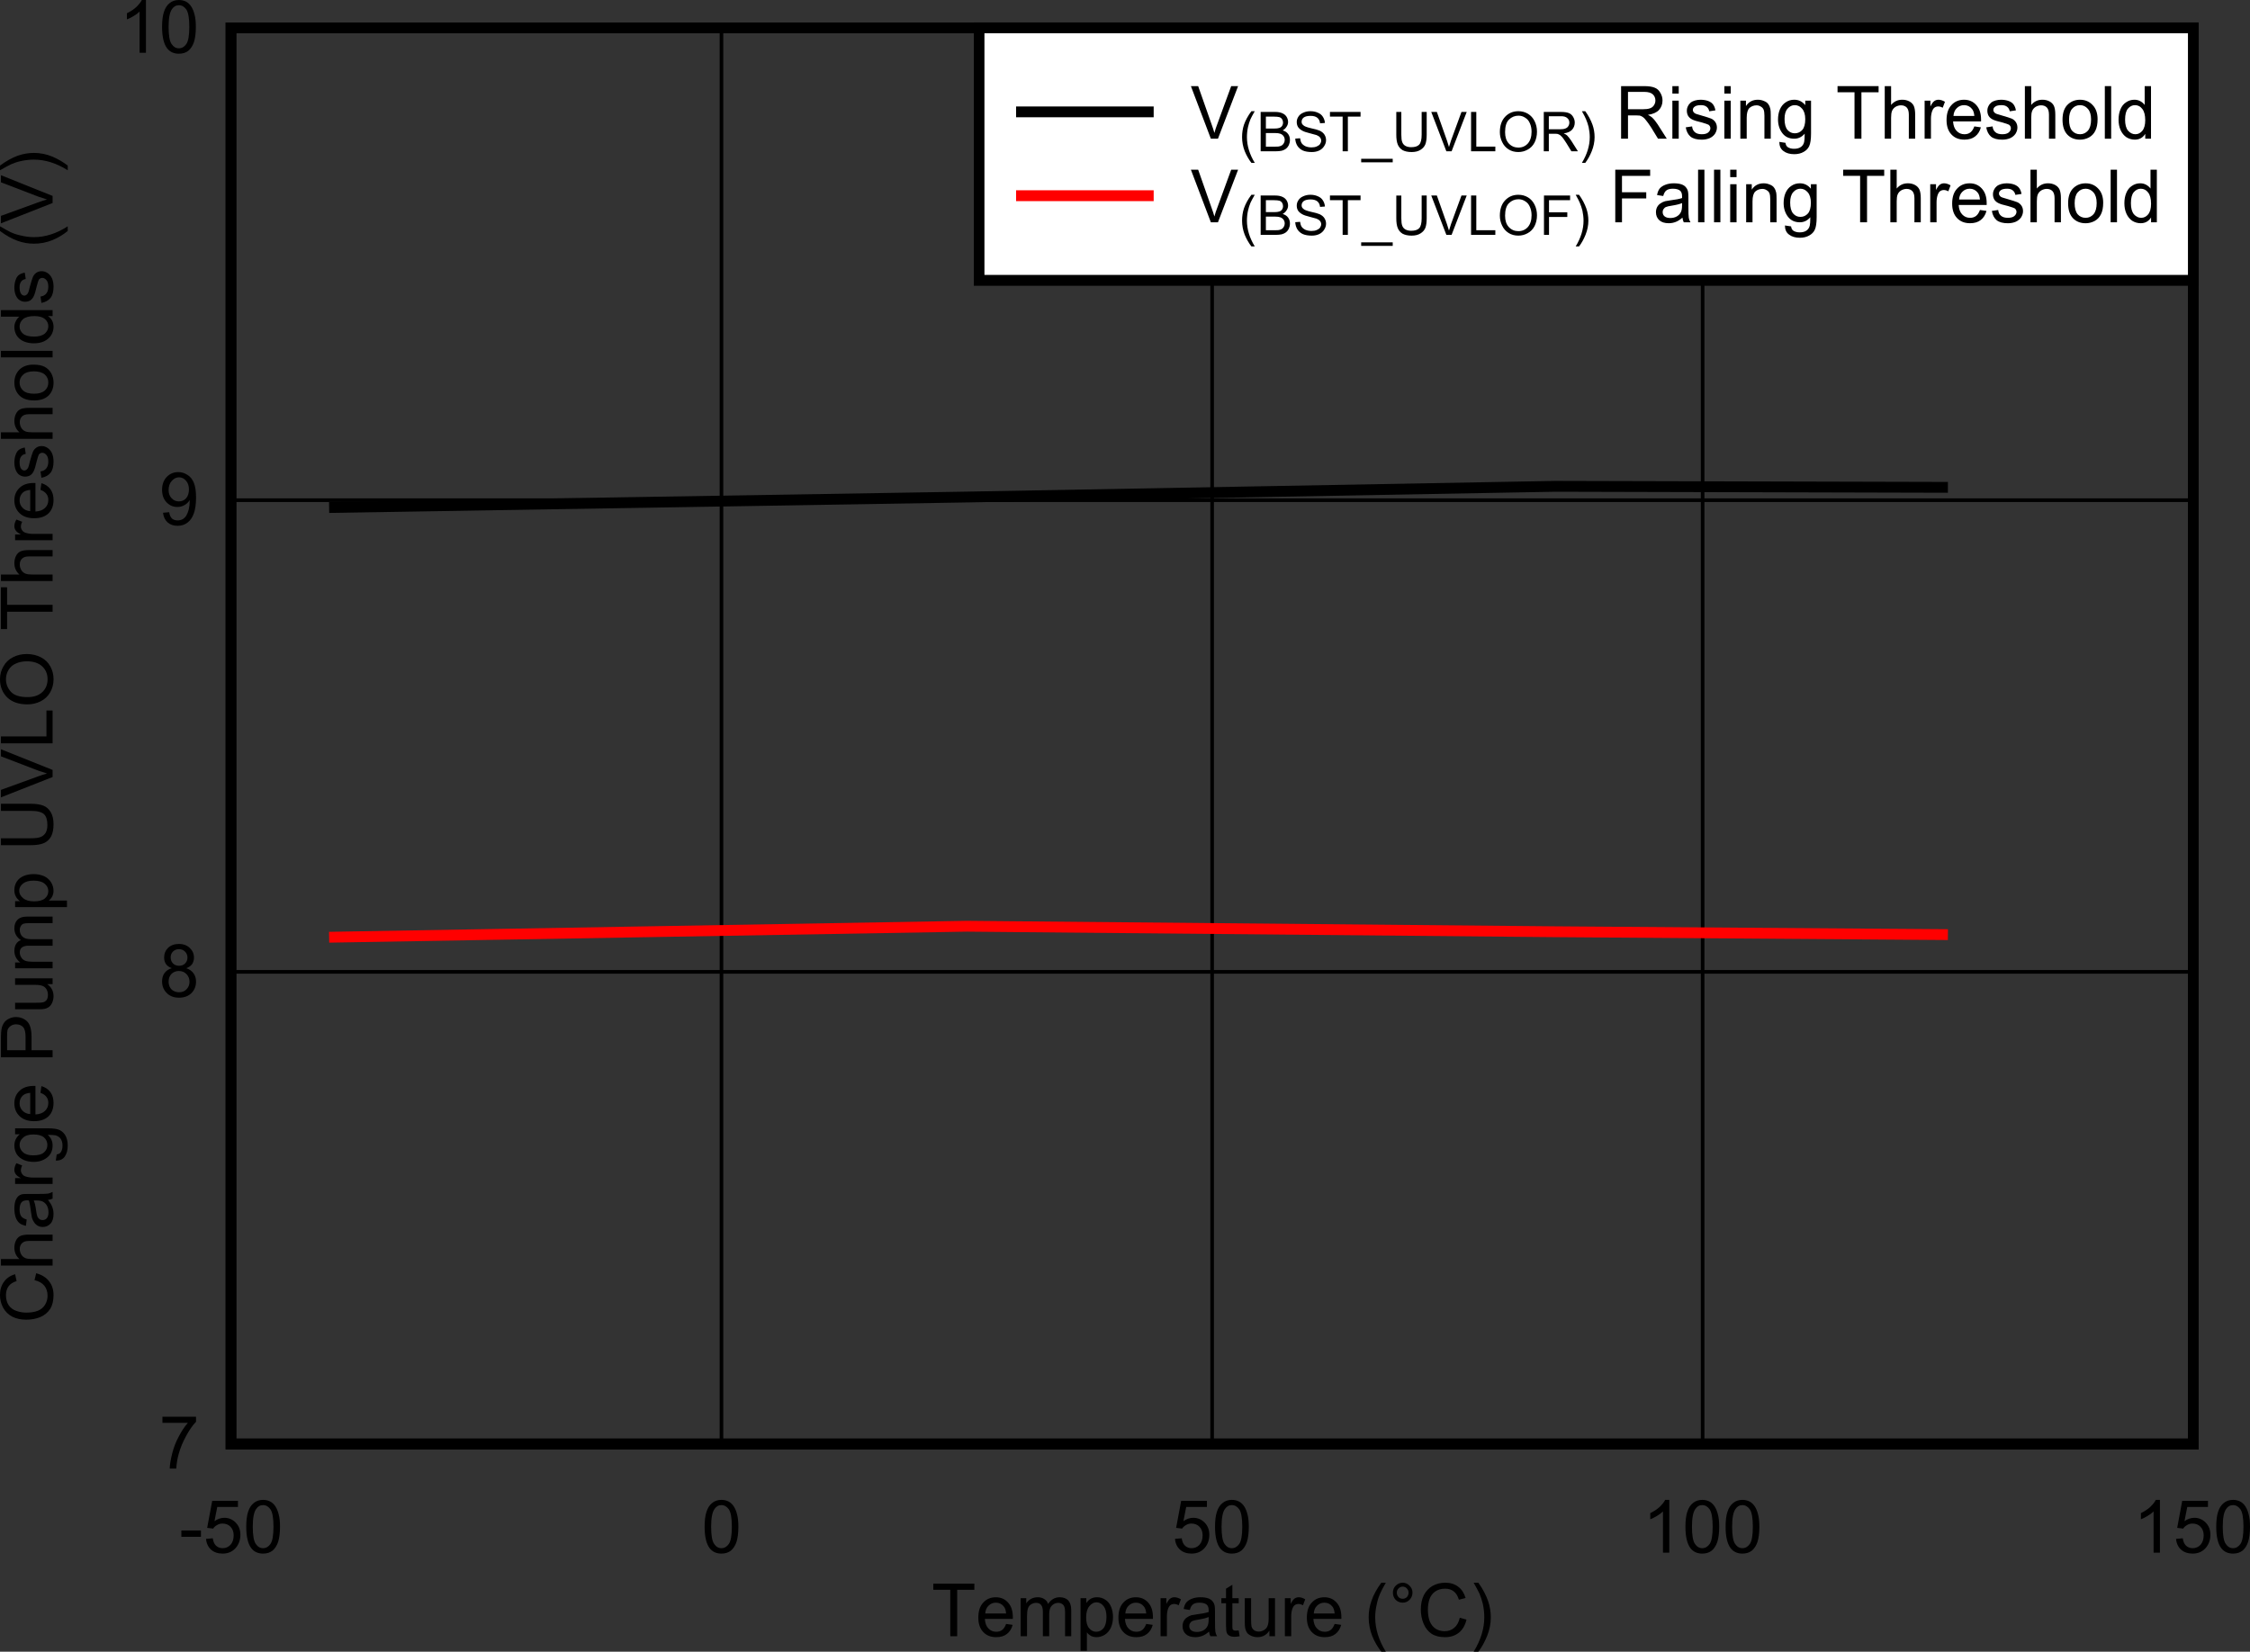 <?xml version="1.0" encoding="UTF-8" standalone="no"?>
<svg
   xmlns:dc="http://purl.org/dc/elements/1.1/"
   xmlns:cc="http://creativecommons.org/ns#"
   xmlns:rdf="http://www.w3.org/1999/02/22-rdf-syntax-ns#"
   xmlns:svg="http://www.w3.org/2000/svg"
   xmlns="http://www.w3.org/2000/svg"
   xmlns:xlink="http://www.w3.org/1999/xlink"
   xmlns:sodipodi="http://sodipodi.sourceforge.net/DTD/sodipodi-0.dtd"
   xmlns:inkscape="http://www.inkscape.org/namespaces/inkscape"
   sodipodi:docname="D05_SLUSF08_CPUMP_UVLO_TEMP_125C.pdf"
   id="svg565"
   version="1.2"
   viewBox="0 0 188.436 138.364"
   height="138.364pt"
   width="188.436pt">
  <rect x="0" y="0" width="188.436" height="138.364" fill="#333333" stroke="none"/>
  <sodipodi:namedview
     id="namedview567"
     inkscape:window-height="480"
     inkscape:window-width="640"
     inkscape:pageshadow="2"
     inkscape:pageopacity="0"
     guidetolerance="10"
     gridtolerance="10"
     objecttolerance="10"
     borderopacity="1"
     bordercolor="#666666"
     pagecolor="#ffffff" />
  <defs
     id="defs208">
    <g
       id="g206">
      <symbol
         id="glyph0-0"
         overflow="visible">
        <path
           inkscape:connector-curvature="0"
           id="path2"
           d="M 0.75,0 V -3.844 H 3.781 V 0 Z M 0.844,-0.094 H 3.688 V -3.75 H 0.844 Z m 0,0"
           style="stroke:none" />
      </symbol>
      <symbol
         id="glyph0-1"
         overflow="visible">
        <path
           inkscape:connector-curvature="0"
           id="path5"
           d="M 1.562,0 V -3.891 H 0.141 V -4.406 h 3.438 v 0.516 h -1.438 V 0 Z m 0,0"
           style="stroke:none" />
      </symbol>
      <symbol
         id="glyph0-2"
         overflow="visible">
        <path
           inkscape:connector-curvature="0"
           id="path8"
           d="M 2.547,-1.031 3.094,-0.953 C 3.008,-0.629 2.848,-0.371 2.609,-0.188 2.379,-0.008 2.082,0.078 1.719,0.078 1.258,0.078 0.895,-0.066 0.625,-0.359 0.352,-0.648 0.219,-1.051 0.219,-1.562 c 0,-0.539 0.133,-0.957 0.406,-1.25 0.27,-0.301 0.625,-0.453 1.062,-0.453 0.414,0 0.754,0.148 1.016,0.438 0.27,0.293 0.406,0.699 0.406,1.219 0,0.043 0,0.098 0,0.156 h -2.344 c 0.02,0.344 0.117,0.613 0.297,0.797 0.176,0.188 0.395,0.281 0.656,0.281 0.195,0 0.363,-0.051 0.5,-0.156 0.133,-0.102 0.242,-0.27 0.328,-0.5 z m -1.75,-0.875 h 1.75 C 2.523,-2.176 2.457,-2.375 2.344,-2.5 2.176,-2.707 1.957,-2.812 1.688,-2.812 c -0.242,0 -0.445,0.086 -0.609,0.25 -0.168,0.156 -0.262,0.379 -0.281,0.656 z m 0,0"
           style="stroke:none" />
      </symbol>
      <symbol
         id="glyph0-3"
         overflow="visible">
        <path
           inkscape:connector-curvature="0"
           id="path11"
           d="M 0.406,0 V -3.188 H 0.875 V -2.75 c 0.09,-0.152 0.223,-0.281 0.391,-0.375 0.164,-0.09 0.352,-0.141 0.562,-0.141 0.227,0 0.414,0.055 0.562,0.156 0.152,0.094 0.258,0.23 0.312,0.406 0.246,-0.371 0.57,-0.562 0.969,-0.562 0.309,0 0.551,0.09 0.719,0.266 0.164,0.18 0.25,0.449 0.25,0.812 V 0 H 4.125 V -2.016 C 4.125,-2.223 4.102,-2.375 4.062,-2.469 4.031,-2.57 3.965,-2.648 3.875,-2.703 3.789,-2.762 3.684,-2.797 3.562,-2.797 c -0.219,0 -0.402,0.082 -0.547,0.234 -0.148,0.148 -0.219,0.383 -0.219,0.703 V 0 h -0.531 v -2.078 c 0,-0.238 -0.051,-0.414 -0.141,-0.531 -0.086,-0.121 -0.227,-0.188 -0.422,-0.188 -0.148,0 -0.289,0.043 -0.422,0.125 -0.125,0.074 -0.215,0.191 -0.266,0.344 C 0.961,-2.172 0.938,-1.945 0.938,-1.656 V 0 Z m 0,0"
           style="stroke:none" />
      </symbol>
      <symbol
         id="glyph0-4"
         overflow="visible">
        <path
           inkscape:connector-curvature="0"
           id="path14"
           d="M 0.406,1.219 V -3.188 h 0.484 v 0.406 c 0.102,-0.152 0.227,-0.273 0.375,-0.359 0.145,-0.082 0.32,-0.125 0.531,-0.125 0.258,0 0.492,0.074 0.703,0.219 0.207,0.137 0.363,0.336 0.469,0.594 0.102,0.25 0.156,0.527 0.156,0.828 0,0.336 -0.059,0.633 -0.172,0.891 C 2.836,-0.473 2.664,-0.27 2.438,-0.125 2.219,0.008 1.988,0.078 1.75,0.078 1.57,0.078 1.41,0.039 1.266,-0.031 1.129,-0.113 1.02,-0.211 0.938,-0.328 V 1.219 Z M 0.875,-1.578 c 0,0.406 0.082,0.711 0.25,0.906 0.164,0.199 0.363,0.297 0.594,0.297 0.238,0 0.441,-0.098 0.609,-0.297 0.164,-0.207 0.25,-0.523 0.25,-0.953 0,-0.402 -0.086,-0.707 -0.25,-0.906 -0.168,-0.207 -0.367,-0.312 -0.594,-0.312 -0.219,0 -0.418,0.113 -0.594,0.328 C 0.961,-2.297 0.875,-1.98 0.875,-1.578 Z m 0,0"
           style="stroke:none" />
      </symbol>
      <symbol
         id="glyph0-5"
         overflow="visible">
        <path
           inkscape:connector-curvature="0"
           id="path17"
           d="M 0.391,0 V -3.188 H 0.875 v 0.484 c 0.113,-0.227 0.223,-0.379 0.328,-0.453 0.102,-0.07 0.219,-0.109 0.344,-0.109 0.176,0 0.359,0.059 0.547,0.172 l -0.188,0.5 c -0.125,-0.07 -0.254,-0.109 -0.375,-0.109 -0.125,0 -0.238,0.039 -0.328,0.109 -0.086,0.074 -0.148,0.176 -0.188,0.297 -0.062,0.188 -0.094,0.398 -0.094,0.625 V 0 Z m 0,0"
           style="stroke:none" />
      </symbol>
      <symbol
         id="glyph0-6"
         overflow="visible">
        <path
           inkscape:connector-curvature="0"
           id="path20"
           d="M 2.438,-0.391 C 2.25,-0.223 2.059,-0.102 1.875,-0.031 1.695,0.039 1.504,0.078 1.297,0.078 c -0.344,0 -0.613,-0.082 -0.797,-0.25 -0.188,-0.176 -0.281,-0.398 -0.281,-0.672 0,-0.152 0.031,-0.297 0.094,-0.422 0.07,-0.133 0.164,-0.238 0.281,-0.312 0.113,-0.082 0.242,-0.145 0.391,-0.188 0.102,-0.02 0.258,-0.047 0.469,-0.078 0.426,-0.051 0.742,-0.113 0.953,-0.188 0,-0.07 0,-0.117 0,-0.141 0,-0.215 -0.055,-0.375 -0.156,-0.469 C 2.113,-2.754 1.91,-2.812 1.641,-2.812 c -0.25,0 -0.434,0.051 -0.547,0.141 -0.117,0.086 -0.207,0.242 -0.266,0.469 L 0.312,-2.281 C 0.352,-2.508 0.426,-2.691 0.531,-2.828 0.645,-2.961 0.801,-3.066 1,-3.141 c 0.207,-0.082 0.445,-0.125 0.719,-0.125 0.27,0 0.488,0.035 0.656,0.094 0.164,0.062 0.285,0.148 0.359,0.25 0.082,0.094 0.141,0.215 0.172,0.359 0.02,0.094 0.031,0.262 0.031,0.5 v 0.719 c 0,0.512 0.008,0.836 0.031,0.969 C 2.988,-0.25 3.035,-0.121 3.109,0 h -0.562 C 2.492,-0.113 2.457,-0.242 2.438,-0.391 Z m -0.031,-1.219 c -0.199,0.086 -0.492,0.16 -0.875,0.219 C 1.312,-1.359 1.152,-1.32 1.062,-1.281 0.977,-1.25 0.91,-1.191 0.859,-1.109 c -0.055,0.074 -0.078,0.16 -0.078,0.25 0,0.148 0.051,0.27 0.156,0.359 0.113,0.094 0.273,0.141 0.484,0.141 0.195,0 0.375,-0.039 0.531,-0.125 0.164,-0.09 0.285,-0.219 0.359,-0.375 0.059,-0.121 0.094,-0.305 0.094,-0.547 z m 0,0"
           style="stroke:none" />
      </symbol>
      <symbol
         id="glyph0-7"
         overflow="visible">
        <path
           inkscape:connector-curvature="0"
           id="path23"
           d="M 1.562,-0.484 1.641,0 C 1.484,0.027 1.348,0.047 1.234,0.047 1.035,0.047 0.883,0.012 0.781,-0.047 0.676,-0.105 0.602,-0.191 0.562,-0.297 0.52,-0.398 0.5,-0.613 0.5,-0.938 V -2.766 H 0.109 V -3.188 H 0.5 V -3.984 L 1.031,-4.312 v 1.125 H 1.562 v 0.422 H 1.031 v 1.859 c 0,0.156 0.004,0.258 0.016,0.297 0.02,0.043 0.051,0.082 0.094,0.109 0.039,0.023 0.102,0.031 0.188,0.031 0.059,0 0.141,-0.004 0.234,-0.016 z m 0,0"
           style="stroke:none" />
      </symbol>
      <symbol
         id="glyph0-8"
         overflow="visible">
        <path
           inkscape:connector-curvature="0"
           id="path26"
           d="m 2.453,0 v -0.469 c -0.242,0.367 -0.574,0.547 -1,0.547 C 1.273,0.078 1.102,0.039 0.938,-0.031 0.781,-0.102 0.66,-0.191 0.578,-0.297 0.504,-0.41 0.449,-0.547 0.422,-0.703 0.398,-0.816 0.391,-0.988 0.391,-1.219 V -3.188 h 0.531 v 1.766 c 0,0.281 0.008,0.477 0.031,0.578 0.027,0.137 0.098,0.246 0.203,0.328 0.113,0.086 0.25,0.125 0.406,0.125 0.152,0 0.301,-0.039 0.438,-0.125 0.145,-0.082 0.242,-0.195 0.297,-0.344 0.059,-0.145 0.094,-0.352 0.094,-0.625 V -3.188 h 0.531 V 0 Z m 0,0"
           style="stroke:none" />
      </symbol>
      <symbol
         id="glyph0-9"
         overflow="visible">
        <path
           inkscape:connector-curvature="0"
           id="path29"
           d=""
           style="stroke:none" />
      </symbol>
      <symbol
         id="glyph0-10"
         overflow="visible">
        <path
           inkscape:connector-curvature="0"
           id="path32"
           d="M 1.422,1.297 C 1.117,0.922 0.863,0.48 0.656,-0.016 0.457,-0.523 0.359,-1.051 0.359,-1.594 c 0,-0.477 0.078,-0.938 0.234,-1.375 0.176,-0.508 0.453,-1.016 0.828,-1.516 h 0.375 c -0.242,0.418 -0.398,0.715 -0.469,0.891 -0.125,0.281 -0.223,0.574 -0.281,0.875 -0.094,0.375 -0.141,0.754 -0.141,1.125 0,0.969 0.297,1.93 0.891,2.891 z m 0,0"
           style="stroke:none" />
      </symbol>
      <symbol
         id="glyph0-11"
         overflow="visible">
        <path
           inkscape:connector-curvature="0"
           id="path35"
           d="m 0.375,-3.656 c 0,-0.227 0.078,-0.422 0.234,-0.578 0.164,-0.164 0.363,-0.25 0.594,-0.25 0.215,0 0.406,0.086 0.562,0.25 0.164,0.156 0.25,0.352 0.25,0.578 0,0.242 -0.086,0.445 -0.25,0.609 -0.156,0.156 -0.348,0.234 -0.562,0.234 -0.23,0 -0.43,-0.078 -0.594,-0.234 C 0.453,-3.211 0.375,-3.414 0.375,-3.656 Z m 0.328,0 c 0,0.148 0.047,0.273 0.141,0.375 0.09,0.094 0.211,0.141 0.359,0.141 0.133,0 0.25,-0.047 0.344,-0.141 C 1.637,-3.383 1.688,-3.508 1.688,-3.656 1.688,-3.789 1.637,-3.906 1.547,-4 1.453,-4.102 1.336,-4.156 1.203,-4.156 1.055,-4.156 0.934,-4.102 0.844,-4 0.75,-3.906 0.703,-3.789 0.703,-3.656 Z m 0,0"
           style="stroke:none" />
      </symbol>
      <symbol
         id="glyph0-12"
         overflow="visible">
        <path
           inkscape:connector-curvature="0"
           id="path38"
           d="m 3.562,-1.547 0.562,0.156 c -0.117,0.48 -0.332,0.848 -0.641,1.094 -0.312,0.25 -0.699,0.375 -1.156,0.375 -0.461,0 -0.836,-0.094 -1.125,-0.281 C 0.91,-0.398 0.684,-0.68 0.531,-1.047 0.375,-1.418 0.297,-1.816 0.297,-2.234 c 0,-0.457 0.082,-0.859 0.25,-1.203 0.176,-0.34 0.422,-0.602 0.734,-0.781 0.32,-0.176 0.676,-0.266 1.062,-0.266 0.434,0 0.801,0.117 1.094,0.344 0.289,0.219 0.492,0.535 0.609,0.938 l -0.562,0.141 c -0.094,-0.32 -0.242,-0.555 -0.438,-0.703 -0.188,-0.145 -0.43,-0.219 -0.719,-0.219 -0.336,0 -0.617,0.086 -0.844,0.25 -0.219,0.156 -0.379,0.379 -0.469,0.656 -0.086,0.273 -0.125,0.555 -0.125,0.844 0,0.375 0.051,0.707 0.156,0.984 0.113,0.273 0.281,0.48 0.5,0.625 0.227,0.137 0.473,0.203 0.734,0.203 0.32,0 0.594,-0.094 0.812,-0.281 0.227,-0.184 0.383,-0.469 0.469,-0.844 z m 0,0"
           style="stroke:none" />
      </symbol>
      <symbol
         id="glyph0-13"
         overflow="visible">
        <path
           inkscape:connector-curvature="0"
           id="path41"
           d="M 0.75,1.297 H 0.359 C 0.949,0.336 1.25,-0.625 1.25,-1.594 c 0,-0.371 -0.043,-0.75 -0.125,-1.125 C 1.051,-3.02 0.957,-3.305 0.844,-3.578 0.758,-3.754 0.598,-4.055 0.359,-4.484 H 0.75 c 0.363,0.5 0.633,1.008 0.812,1.516 0.152,0.438 0.234,0.898 0.234,1.375 0,0.543 -0.105,1.07 -0.312,1.578 C 1.285,0.48 1.039,0.922 0.75,1.297 Z m 0,0"
           style="stroke:none" />
      </symbol>
      <symbol
         id="glyph0-14"
         overflow="visible">
        <path
           inkscape:connector-curvature="0"
           id="path44"
           d="m 0.188,-1.328 v -0.531 h 1.641 v 0.531 z m 0,0"
           style="stroke:none" />
      </symbol>
      <symbol
         id="glyph0-15"
         overflow="visible">
        <path
           inkscape:connector-curvature="0"
           id="path47"
           d="m 0.25,-1.156 0.562,-0.047 c 0.039,0.281 0.133,0.492 0.281,0.625 0.152,0.137 0.336,0.203 0.547,0.203 0.258,0 0.477,-0.094 0.656,-0.281 C 2.473,-0.852 2.562,-1.117 2.562,-1.453 2.562,-1.754 2.473,-1.992 2.297,-2.172 2.129,-2.348 1.902,-2.438 1.625,-2.438 c -0.168,0 -0.32,0.043 -0.453,0.125 -0.137,0.074 -0.246,0.176 -0.328,0.297 l -0.5,-0.062 0.422,-2.266 h 2.156 v 0.516 H 1.188 l -0.234,1.188 c 0.258,-0.184 0.535,-0.281 0.828,-0.281 0.371,0 0.691,0.137 0.953,0.406 C 2.992,-2.254 3.125,-1.914 3.125,-1.5 c 0,0.406 -0.117,0.758 -0.344,1.047 C 2.5,-0.098 2.117,0.078 1.641,0.078 1.242,0.078 0.918,-0.031 0.672,-0.25 0.422,-0.477 0.277,-0.781 0.25,-1.156 Z m 0,0"
           style="stroke:none" />
      </symbol>
      <symbol
         id="glyph0-16"
         overflow="visible">
        <path
           inkscape:connector-curvature="0"
           id="path50"
           d="m 0.25,-2.172 c 0,-0.52 0.051,-0.938 0.156,-1.25 0.102,-0.32 0.258,-0.566 0.469,-0.734 0.207,-0.176 0.469,-0.266 0.781,-0.266 0.238,0 0.441,0.051 0.609,0.141 0.176,0.094 0.32,0.238 0.438,0.422 0.113,0.18 0.203,0.398 0.266,0.656 0.07,0.25 0.109,0.598 0.109,1.031 0,0.523 -0.055,0.945 -0.156,1.266 -0.105,0.312 -0.262,0.559 -0.469,0.734 -0.211,0.168 -0.477,0.25 -0.797,0.25 -0.418,0 -0.746,-0.148 -0.984,-0.453 C 0.391,-0.746 0.25,-1.348 0.25,-2.172 Z m 0.547,0 c 0,0.719 0.082,1.199 0.25,1.438 0.164,0.242 0.367,0.359 0.609,0.359 0.246,0 0.457,-0.117 0.625,-0.359 0.164,-0.238 0.25,-0.719 0.25,-1.438 0,-0.727 -0.086,-1.211 -0.25,-1.453 -0.168,-0.238 -0.379,-0.359 -0.625,-0.359 -0.242,0 -0.434,0.113 -0.578,0.328 -0.188,0.262 -0.281,0.758 -0.281,1.484 z m 0,0"
           style="stroke:none" />
      </symbol>
      <symbol
         id="glyph0-17"
         overflow="visible">
        <path
           inkscape:connector-curvature="0"
           id="path53"
           d="M 2.25,0 H 1.719 v -3.453 c -0.125,0.125 -0.293,0.254 -0.5,0.375 -0.211,0.125 -0.398,0.223 -0.562,0.281 V -3.312 c 0.301,-0.145 0.562,-0.316 0.781,-0.516 0.215,-0.207 0.375,-0.406 0.469,-0.594 H 2.25 Z m 0,0"
           style="stroke:none" />
      </symbol>
      <symbol
         id="glyph0-18"
         overflow="visible">
        <path
           inkscape:connector-curvature="0"
           id="path56"
           d="M 0.281,-3.828 V -4.344 h 2.812 v 0.422 c -0.281,0.293 -0.559,0.691 -0.828,1.188 -0.273,0.492 -0.48,0.996 -0.625,1.516 C 1.535,-0.844 1.465,-0.434 1.438,0 H 0.891 C 0.898,-0.34 0.969,-0.758 1.094,-1.25 1.215,-1.746 1.398,-2.223 1.641,-2.672 1.879,-3.129 2.133,-3.516 2.406,-3.828 Z m 0,0"
           style="stroke:none" />
      </symbol>
      <symbol
         id="glyph0-19"
         overflow="visible">
        <path
           inkscape:connector-curvature="0"
           id="path59"
           d="M 1.062,-2.391 C 0.844,-2.473 0.68,-2.586 0.578,-2.734 0.473,-2.887 0.422,-3.07 0.422,-3.281 c 0,-0.32 0.109,-0.594 0.328,-0.812 0.227,-0.215 0.531,-0.328 0.906,-0.328 0.383,0 0.691,0.117 0.922,0.344 0.227,0.219 0.344,0.488 0.344,0.797 0,0.211 -0.055,0.395 -0.156,0.547 -0.105,0.148 -0.27,0.262 -0.484,0.344 0.27,0.094 0.473,0.242 0.609,0.438 0.133,0.188 0.203,0.418 0.203,0.688 0,0.387 -0.133,0.711 -0.391,0.969 -0.262,0.25 -0.605,0.375 -1.031,0.375 -0.43,0 -0.773,-0.129 -1.031,-0.391 C 0.379,-0.57 0.25,-0.895 0.25,-1.281 0.25,-1.559 0.316,-1.797 0.453,-1.984 0.598,-2.18 0.801,-2.316 1.062,-2.391 Z M 0.969,-3.312 c 0,0.211 0.062,0.383 0.188,0.516 0.133,0.137 0.305,0.203 0.516,0.203 0.207,0 0.375,-0.062 0.5,-0.188 0.133,-0.133 0.203,-0.301 0.203,-0.5 0,-0.195 -0.07,-0.363 -0.203,-0.5 -0.137,-0.133 -0.305,-0.203 -0.5,-0.203 -0.211,0 -0.383,0.07 -0.516,0.203 -0.125,0.137 -0.188,0.293 -0.188,0.469 z m -0.172,2.047 c 0,0.148 0.031,0.293 0.094,0.438 0.07,0.148 0.18,0.262 0.328,0.344 0.145,0.074 0.297,0.109 0.453,0.109 0.258,0 0.469,-0.082 0.625,-0.25 0.164,-0.164 0.25,-0.375 0.25,-0.625 0,-0.258 -0.086,-0.473 -0.25,-0.641 C 2.129,-2.066 1.914,-2.156 1.656,-2.156 c -0.25,0 -0.461,0.086 -0.625,0.25 -0.156,0.168 -0.234,0.383 -0.234,0.641 z m 0,0"
           style="stroke:none" />
      </symbol>
      <symbol
         id="glyph0-20"
         overflow="visible">
        <path
           inkscape:connector-curvature="0"
           id="path62"
           d="M 0.328,-1.016 0.844,-1.062 c 0.039,0.242 0.117,0.418 0.234,0.531 0.121,0.105 0.285,0.156 0.484,0.156 0.152,0 0.297,-0.035 0.422,-0.109 C 2.105,-0.555 2.207,-0.656 2.281,-0.781 2.363,-0.914 2.43,-1.086 2.484,-1.297 2.535,-1.512 2.562,-1.738 2.562,-1.969 c 0,-0.02 0,-0.055 0,-0.109 C 2.457,-1.898 2.309,-1.758 2.125,-1.656 1.945,-1.551 1.746,-1.5 1.531,-1.5 1.176,-1.5 0.871,-1.629 0.625,-1.891 0.375,-2.148 0.25,-2.5 0.25,-2.938 c 0,-0.445 0.129,-0.805 0.391,-1.078 0.258,-0.27 0.582,-0.406 0.969,-0.406 0.277,0 0.535,0.082 0.766,0.234 0.238,0.148 0.414,0.367 0.531,0.656 0.121,0.281 0.188,0.695 0.188,1.234 0,0.562 -0.066,1.012 -0.188,1.344 C 2.789,-0.617 2.613,-0.363 2.375,-0.188 2.145,-0.008 1.867,0.078 1.547,0.078 c -0.336,0 -0.613,-0.094 -0.828,-0.281 C 0.5,-0.398 0.367,-0.672 0.328,-1.016 Z M 2.5,-2.969 c 0,-0.309 -0.086,-0.555 -0.25,-0.734 -0.156,-0.184 -0.352,-0.281 -0.578,-0.281 -0.23,0 -0.434,0.102 -0.609,0.297 -0.18,0.199 -0.266,0.457 -0.266,0.766 0,0.281 0.082,0.512 0.25,0.688 0.164,0.18 0.367,0.266 0.609,0.266 0.246,0 0.453,-0.086 0.609,-0.266 C 2.418,-2.41 2.5,-2.656 2.5,-2.969 Z m 0,0"
           style="stroke:none" />
      </symbol>
      <symbol
         id="glyph0-21"
         overflow="visible">
        <path
           inkscape:connector-curvature="0"
           id="path65"
           d="M 1.703,0 0.031,-4.406 h 0.609 l 1.125,3.203 C 1.855,-0.953 1.938,-0.711 2,-0.484 2.059,-0.723 2.141,-0.961 2.234,-1.203 L 3.406,-4.406 H 3.984 L 2.297,0 Z m 0,0"
           style="stroke:none" />
      </symbol>
      <symbol
         id="glyph0-22"
         overflow="visible">
        <path
           inkscape:connector-curvature="0"
           id="path68"
           d="m 0.469,0 v -4.406 h 1.922 c 0.383,0 0.676,0.043 0.875,0.125 0.207,0.074 0.367,0.215 0.484,0.422 0.121,0.199 0.188,0.418 0.188,0.656 0,0.312 -0.102,0.582 -0.297,0.797 C 3.441,-2.195 3.133,-2.059 2.719,-2 c 0.145,0.074 0.258,0.148 0.344,0.219 0.164,0.156 0.32,0.352 0.469,0.578 L 4.297,0 H 3.562 L 3,-0.922 C 2.832,-1.18 2.691,-1.379 2.578,-1.516 2.473,-1.66 2.379,-1.758 2.297,-1.812 2.211,-1.871 2.121,-1.914 2.031,-1.938 1.969,-1.945 1.863,-1.953 1.719,-1.953 H 1.047 V 0 Z M 1.047,-2.469 H 2.281 c 0.258,0 0.461,-0.023 0.609,-0.078 0.145,-0.051 0.254,-0.133 0.328,-0.25 0.082,-0.121 0.125,-0.258 0.125,-0.406 0,-0.207 -0.074,-0.379 -0.219,-0.516 C 2.977,-3.852 2.742,-3.922 2.422,-3.922 h -1.375 z m 0,0"
           style="stroke:none" />
      </symbol>
      <symbol
         id="glyph0-23"
         overflow="visible">
        <path
           inkscape:connector-curvature="0"
           id="path71"
           d="m 0.406,-3.781 v -0.625 H 0.938 v 0.625 z M 0.406,0 V -3.188 H 0.938 V 0 Z m 0,0"
           style="stroke:none" />
      </symbol>
      <symbol
         id="glyph0-24"
         overflow="visible">
        <path
           inkscape:connector-curvature="0"
           id="path74"
           d="M 0.188,-0.953 0.719,-1.031 c 0.02,0.211 0.098,0.371 0.234,0.484 C 1.086,-0.43 1.281,-0.375 1.531,-0.375 1.77,-0.375 1.945,-0.422 2.062,-0.516 2.184,-0.617 2.25,-0.738 2.25,-0.875 2.25,-0.996 2.195,-1.098 2.094,-1.172 2.02,-1.211 1.836,-1.273 1.547,-1.359 1.148,-1.449 0.879,-1.535 0.734,-1.609 0.586,-1.68 0.473,-1.781 0.391,-1.906 0.316,-2.039 0.281,-2.188 0.281,-2.344 c 0,-0.145 0.031,-0.273 0.094,-0.391 0.059,-0.121 0.145,-0.227 0.25,-0.312 0.082,-0.059 0.195,-0.113 0.344,-0.156 0.145,-0.039 0.297,-0.062 0.453,-0.062 0.246,0 0.469,0.039 0.656,0.109 0.184,0.074 0.32,0.176 0.406,0.297 0.09,0.125 0.156,0.289 0.188,0.484 L 2.156,-2.297 C 2.125,-2.461 2.051,-2.586 1.938,-2.672 1.832,-2.762 1.676,-2.812 1.469,-2.812 c -0.25,0 -0.43,0.043 -0.531,0.125 -0.105,0.074 -0.156,0.168 -0.156,0.281 0,0.074 0.023,0.137 0.078,0.188 0.039,0.062 0.109,0.113 0.203,0.141 0.051,0.023 0.207,0.07 0.469,0.141 0.371,0.105 0.633,0.191 0.781,0.25 0.145,0.062 0.258,0.16 0.344,0.281 0.09,0.125 0.141,0.285 0.141,0.469 0,0.18 -0.055,0.352 -0.156,0.516 -0.105,0.156 -0.258,0.285 -0.453,0.375 -0.199,0.082 -0.418,0.125 -0.656,0.125 -0.406,0 -0.723,-0.082 -0.938,-0.25 -0.211,-0.176 -0.348,-0.438 -0.406,-0.781 z m 0,0"
           style="stroke:none" />
      </symbol>
      <symbol
         id="glyph0-25"
         overflow="visible">
        <path
           inkscape:connector-curvature="0"
           id="path77"
           d="M 0.406,0 V -3.188 H 0.875 v 0.453 c 0.227,-0.352 0.562,-0.531 1,-0.531 0.184,0 0.359,0.039 0.516,0.109 0.164,0.062 0.285,0.152 0.359,0.266 0.082,0.117 0.141,0.254 0.172,0.406 0.02,0.094 0.031,0.27 0.031,0.516 V 0 h -0.531 v -1.938 c 0,-0.215 -0.023,-0.379 -0.062,-0.484 C 2.316,-2.535 2.238,-2.625 2.125,-2.688 2.02,-2.758 1.898,-2.797 1.766,-2.797 c -0.23,0 -0.43,0.074 -0.594,0.219 C 1.016,-2.43 0.938,-2.152 0.938,-1.75 V 0 Z m 0,0"
           style="stroke:none" />
      </symbol>
      <symbol
         id="glyph0-26"
         overflow="visible">
        <path
           inkscape:connector-curvature="0"
           id="path80"
           d="M 0.297,0.266 0.812,0.344 C 0.832,0.508 0.895,0.629 1,0.703 1.133,0.793 1.312,0.844 1.531,0.844 1.777,0.844 1.973,0.789 2.109,0.688 2.242,0.594 2.332,0.457 2.375,0.281 2.402,0.164 2.422,-0.066 2.422,-0.422 2.18,-0.141 1.887,0 1.547,0 1.117,0 0.785,-0.156 0.547,-0.469 0.305,-0.789 0.188,-1.172 0.188,-1.609 c 0,-0.309 0.051,-0.594 0.156,-0.844 0.113,-0.258 0.273,-0.457 0.484,-0.594 0.207,-0.145 0.445,-0.219 0.719,-0.219 0.371,0 0.68,0.152 0.922,0.453 v -0.375 h 0.484 v 2.75 c 0,0.496 -0.055,0.852 -0.156,1.062 -0.094,0.207 -0.254,0.367 -0.469,0.484 -0.211,0.121 -0.473,0.188 -0.781,0.188 -0.375,0 -0.68,-0.09 -0.906,-0.266 C 0.41,0.863 0.297,0.605 0.297,0.266 Z m 0.438,-1.922 c 0,0.418 0.082,0.727 0.25,0.922 0.164,0.188 0.367,0.281 0.609,0.281 0.246,0 0.457,-0.094 0.625,-0.281 0.164,-0.184 0.25,-0.488 0.25,-0.906 0,-0.383 -0.09,-0.676 -0.266,-0.875 C 2.035,-2.711 1.832,-2.812 1.594,-2.812 c -0.242,0 -0.445,0.102 -0.609,0.297 -0.168,0.188 -0.25,0.477 -0.25,0.859 z m 0,0"
           style="stroke:none" />
      </symbol>
      <symbol
         id="glyph0-27"
         overflow="visible">
        <path
           inkscape:connector-curvature="0"
           id="path83"
           d="M 0.406,0 V -4.406 H 0.938 v 1.578 c 0.238,-0.289 0.551,-0.438 0.938,-0.438 0.227,0 0.426,0.051 0.594,0.141 0.176,0.094 0.301,0.227 0.375,0.391 0.07,0.168 0.109,0.41 0.109,0.719 V 0 h -0.531 v -2.016 c 0,-0.27 -0.059,-0.469 -0.172,-0.594 -0.117,-0.121 -0.277,-0.188 -0.484,-0.188 -0.156,0 -0.309,0.043 -0.453,0.125 -0.137,0.086 -0.238,0.199 -0.297,0.344 C 0.961,-2.191 0.938,-1.996 0.938,-1.75 V 0 Z m 0,0"
           style="stroke:none" />
      </symbol>
      <symbol
         id="glyph0-28"
         overflow="visible">
        <path
           inkscape:connector-curvature="0"
           id="path86"
           d="m 0.203,-1.594 c 0,-0.59 0.16,-1.031 0.484,-1.312 0.27,-0.238 0.598,-0.359 0.984,-0.359 0.426,0 0.773,0.148 1.047,0.438 0.277,0.281 0.422,0.68 0.422,1.188 0,0.406 -0.066,0.73 -0.188,0.969 -0.117,0.242 -0.293,0.43 -0.531,0.562 -0.23,0.121 -0.48,0.188 -0.75,0.188 -0.438,0 -0.793,-0.141 -1.062,-0.422 -0.273,-0.289 -0.406,-0.707 -0.406,-1.25 z m 0.547,0 c 0,0.406 0.082,0.715 0.25,0.922 0.176,0.199 0.398,0.297 0.672,0.297 0.258,0 0.477,-0.098 0.656,-0.297 C 2.504,-0.879 2.594,-1.191 2.594,-1.609 2.594,-2.004 2.504,-2.301 2.328,-2.5 2.148,-2.707 1.93,-2.812 1.672,-2.812 1.398,-2.812 1.176,-2.707 1,-2.5 0.832,-2.301 0.75,-1.996 0.75,-1.594 Z m 0,0"
           style="stroke:none" />
      </symbol>
      <symbol
         id="glyph0-29"
         overflow="visible">
        <path
           inkscape:connector-curvature="0"
           id="path89"
           d="m 0.391,0 v -4.406 h 0.531 V 0 Z m 0,0"
           style="stroke:none" />
      </symbol>
      <symbol
         id="glyph0-30"
         overflow="visible">
        <path
           inkscape:connector-curvature="0"
           id="path92"
           d="M 2.438,0 V -0.406 C 2.238,-0.082 1.945,0.078 1.562,0.078 1.312,0.078 1.074,0.008 0.859,-0.125 0.648,-0.27 0.488,-0.469 0.375,-0.719 0.258,-0.977 0.203,-1.27 0.203,-1.594 c 0,-0.32 0.051,-0.609 0.156,-0.859 0.102,-0.258 0.258,-0.457 0.469,-0.594 0.207,-0.145 0.441,-0.219 0.703,-0.219 0.184,0 0.352,0.043 0.5,0.125 0.152,0.086 0.273,0.191 0.359,0.312 V -4.406 h 0.531 V 0 Z M 0.75,-1.594 c 0,0.406 0.082,0.715 0.25,0.922 0.176,0.199 0.379,0.297 0.609,0.297 0.227,0 0.422,-0.094 0.578,-0.281 0.164,-0.195 0.25,-0.492 0.25,-0.891 0,-0.434 -0.086,-0.754 -0.25,-0.953 -0.156,-0.207 -0.363,-0.312 -0.609,-0.312 -0.23,0 -0.43,0.102 -0.594,0.297 C 0.828,-2.328 0.75,-2.02 0.75,-1.594 Z m 0,0"
           style="stroke:none" />
      </symbol>
      <symbol
         id="glyph0-31"
         overflow="visible">
        <path
           inkscape:connector-curvature="0"
           id="path95"
           d="m 0.5,0 v -4.406 h 2.922 v 0.516 H 1.062 v 1.375 H 3.094 V -2 H 1.062 v 2 z m 0,0"
           style="stroke:none" />
      </symbol>
      <symbol
         id="glyph1-0"
         overflow="visible">
        <path
           inkscape:connector-curvature="0"
           id="path98"
           d="M 0,-0.766 H -3.781 V -3.844 H 0 Z m -0.094,-0.094 V -3.75 H -3.688 v 2.891 z m 0,0"
           style="stroke:none" />
      </symbol>
      <symbol
         id="glyph1-1"
         overflow="visible">
        <path
           inkscape:connector-curvature="0"
           id="path101"
           d="M -1.516,-3.625 -1.375,-4.203 c 0.469,0.125 0.832,0.352 1.078,0.672 0.25,0.312 0.375,0.699 0.375,1.156 0,0.469 -0.094,0.855 -0.281,1.156 -0.195,0.305 -0.473,0.535 -0.828,0.688 -0.363,0.148 -0.754,0.219 -1.172,0.219 -0.445,0 -0.836,-0.082 -1.172,-0.25 -0.332,-0.176 -0.586,-0.426 -0.766,-0.75 -0.176,-0.32 -0.266,-0.68 -0.266,-1.078 0,-0.434 0.117,-0.805 0.344,-1.109 0.219,-0.301 0.527,-0.508 0.922,-0.625 l 0.125,0.578 c -0.309,0.094 -0.535,0.242 -0.672,0.438 -0.145,0.199 -0.219,0.445 -0.219,0.734 0,0.344 0.082,0.633 0.234,0.859 0.156,0.219 0.371,0.379 0.641,0.469 0.273,0.094 0.551,0.141 0.828,0.141 0.375,0 0.699,-0.051 0.969,-0.156 0.273,-0.113 0.477,-0.285 0.609,-0.516 0.137,-0.227 0.203,-0.477 0.203,-0.75 0,-0.32 -0.086,-0.598 -0.266,-0.828 -0.184,-0.227 -0.461,-0.383 -0.828,-0.469 z m 0,0"
           style="stroke:none" />
      </symbol>
      <symbol
         id="glyph1-2"
         overflow="visible">
        <path
           inkscape:connector-curvature="0"
           id="path104"
           d="m 0,-0.406 h -4.328 v -0.547 h 1.547 c -0.277,-0.246 -0.422,-0.566 -0.422,-0.953 0,-0.227 0.051,-0.43 0.141,-0.609 0.086,-0.176 0.211,-0.301 0.375,-0.375 C -2.531,-2.961 -2.293,-3 -1.984,-3 H 0 v 0.531 h -1.984 c -0.27,0 -0.461,0.066 -0.578,0.188 -0.121,0.117 -0.188,0.277 -0.188,0.484 0,0.168 0.043,0.324 0.125,0.469 0.086,0.137 0.199,0.238 0.344,0.297 0.137,0.055 0.324,0.078 0.562,0.078 H 0 Z m 0,0"
           style="stroke:none" />
      </symbol>
      <symbol
         id="glyph1-3"
         overflow="visible">
        <path
           inkscape:connector-curvature="0"
           id="path107"
           d="m -0.391,-2.484 c 0.168,0.199 0.289,0.395 0.359,0.578 0.07,0.188 0.109,0.387 0.109,0.594 0,0.355 -0.082,0.629 -0.25,0.812 -0.176,0.188 -0.395,0.281 -0.656,0.281 -0.152,0 -0.297,-0.035 -0.422,-0.109 -0.121,-0.07 -0.223,-0.164 -0.297,-0.281 C -1.629,-0.723 -1.691,-0.852 -1.734,-1 -1.754,-1.102 -1.781,-1.266 -1.812,-1.484 -1.863,-1.918 -1.922,-2.238 -1.984,-2.438 -2.055,-2.445 -2.102,-2.453 -2.125,-2.453 c -0.215,0 -0.375,0.055 -0.469,0.156 -0.113,0.137 -0.172,0.348 -0.172,0.625 0,0.25 0.051,0.441 0.141,0.562 0.086,0.117 0.238,0.207 0.453,0.266 l -0.062,0.531 C -2.461,-0.363 -2.645,-0.441 -2.781,-0.547 -2.914,-0.66 -3.02,-0.82 -3.094,-1.031 -3.164,-1.238 -3.203,-1.477 -3.203,-1.75 c 0,-0.277 0.035,-0.504 0.094,-0.672 0.062,-0.164 0.145,-0.289 0.234,-0.375 0.094,-0.082 0.215,-0.141 0.359,-0.172 0.094,-0.008 0.262,-0.016 0.5,-0.016 H -1.312 c 0.492,0 0.805,-0.008 0.938,-0.031 C -0.25,-3.043 -0.121,-3.094 0,-3.156 v 0.562 c -0.113,0.055 -0.242,0.09 -0.391,0.109 z m -1.188,0.047 c 0.086,0.188 0.152,0.48 0.203,0.875 0.031,0.23 0.07,0.395 0.109,0.484 0.043,0.086 0.102,0.152 0.172,0.203 0.074,0.055 0.16,0.078 0.25,0.078 0.148,0 0.27,-0.051 0.359,-0.156 0.094,-0.113 0.141,-0.273 0.141,-0.484 0,-0.207 -0.039,-0.395 -0.125,-0.562 -0.09,-0.164 -0.219,-0.285 -0.375,-0.359 C -0.965,-2.41 -1.145,-2.438 -1.375,-2.438 Z m 0,0"
           style="stroke:none" />
      </symbol>
      <symbol
         id="glyph1-4"
         overflow="visible">
        <path
           inkscape:connector-curvature="0"
           id="path110"
           d="m 0,-0.406 h -3.141 v -0.484 h 0.484 c -0.227,-0.121 -0.375,-0.238 -0.438,-0.344 -0.07,-0.102 -0.109,-0.219 -0.109,-0.344 0,-0.184 0.059,-0.375 0.172,-0.562 l 0.484,0.188 c -0.07,0.137 -0.109,0.273 -0.109,0.406 0,0.117 0.039,0.223 0.109,0.312 0.062,0.094 0.16,0.164 0.281,0.203 0.188,0.062 0.398,0.094 0.625,0.094 H 0 Z m 0,0"
           style="stroke:none" />
      </symbol>
      <symbol
         id="glyph1-5"
         overflow="visible">
        <path
           inkscape:connector-curvature="0"
           id="path113"
           d="M 0.266,-0.312 0.344,-0.828 c 0.152,-0.02 0.27,-0.082 0.344,-0.188 0.09,-0.133 0.141,-0.316 0.141,-0.547 0,-0.246 -0.055,-0.441 -0.156,-0.578 C 0.578,-2.273 0.441,-2.367 0.266,-2.422 0.16,-2.449 -0.062,-2.469 -0.406,-2.469 -0.133,-2.227 0,-1.93 0,-1.578 c 0,0.438 -0.156,0.777 -0.469,1.016 -0.309,0.242 -0.68,0.359 -1.109,0.359 -0.301,0 -0.578,-0.051 -0.828,-0.156 C -2.664,-0.473 -2.863,-0.633 -3,-0.844 c -0.133,-0.207 -0.203,-0.453 -0.203,-0.734 0,-0.371 0.152,-0.688 0.453,-0.938 h -0.391 v -0.5 h 2.719 c 0.488,0 0.832,0.055 1.031,0.156 0.207,0.105 0.367,0.27 0.484,0.484 0.113,0.219 0.172,0.492 0.172,0.812 0,0.375 -0.086,0.684 -0.25,0.922 -0.168,0.23 -0.418,0.34 -0.75,0.328 z M -1.625,-0.75 c 0.418,0 0.723,-0.082 0.906,-0.25 0.188,-0.164 0.281,-0.375 0.281,-0.625 0,-0.246 -0.094,-0.457 -0.281,-0.625 -0.184,-0.164 -0.484,-0.25 -0.891,-0.25 -0.383,0 -0.672,0.09 -0.859,0.266 -0.195,0.168 -0.297,0.371 -0.297,0.609 0,0.242 0.102,0.449 0.297,0.625 0.188,0.168 0.473,0.25 0.844,0.25 z m 0,0"
           style="stroke:none" />
      </symbol>
      <symbol
         id="glyph1-6"
         overflow="visible">
        <path
           inkscape:connector-curvature="0"
           id="path116"
           d="m -1.016,-2.594 0.078,-0.562 c 0.324,0.094 0.574,0.262 0.75,0.5 0.18,0.242 0.266,0.543 0.266,0.906 0,0.469 -0.141,0.848 -0.422,1.125 -0.289,0.273 -0.691,0.406 -1.203,0.406 -0.52,0 -0.926,-0.141 -1.219,-0.422 -0.289,-0.277 -0.438,-0.641 -0.438,-1.078 0,-0.426 0.148,-0.773 0.438,-1.047 0.281,-0.27 0.68,-0.406 1.188,-0.406 0.031,0 0.082,0 0.141,0 v 2.391 c 0.344,-0.02 0.613,-0.117 0.797,-0.297 0.188,-0.176 0.281,-0.398 0.281,-0.672 0,-0.195 -0.051,-0.363 -0.156,-0.5 -0.102,-0.145 -0.27,-0.258 -0.5,-0.344 z M -1.875,-0.812 v -1.781 c -0.258,0.023 -0.457,0.09 -0.594,0.203 -0.195,0.168 -0.297,0.395 -0.297,0.672 0,0.25 0.086,0.461 0.25,0.625 0.156,0.168 0.371,0.262 0.641,0.281 z m 0,0"
           style="stroke:none" />
      </symbol>
      <symbol
         id="glyph1-7"
         overflow="visible">
        <path
           inkscape:connector-curvature="0"
           id="path119"
           d=""
           style="stroke:none" />
      </symbol>
      <symbol
         id="glyph1-8"
         overflow="visible">
        <path
           inkscape:connector-curvature="0"
           id="path122"
           d="m 0,-0.469 h -4.328 v -1.672 c 0,-0.289 0.02,-0.516 0.047,-0.672 0.031,-0.207 0.102,-0.383 0.203,-0.531 0.094,-0.152 0.238,-0.273 0.422,-0.359 0.18,-0.09 0.371,-0.141 0.578,-0.141 0.367,0 0.68,0.121 0.938,0.359 0.25,0.242 0.375,0.676 0.375,1.297 v 1.125 H 0 Z M -2.266,-1.062 V -2.203 C -2.266,-2.574 -2.332,-2.844 -2.469,-3 -2.613,-3.152 -2.812,-3.234 -3.062,-3.234 c -0.176,0 -0.328,0.051 -0.453,0.141 C -3.648,-3 -3.738,-2.879 -3.781,-2.734 -3.801,-2.629 -3.812,-2.445 -3.812,-2.188 v 1.125 z m 0,0"
           style="stroke:none" />
      </symbol>
      <symbol
         id="glyph1-9"
         overflow="visible">
        <path
           inkscape:connector-curvature="0"
           id="path125"
           d="m 0,-2.5 h -0.453 c 0.355,0.25 0.531,0.59 0.531,1.016 0,0.188 -0.039,0.367 -0.109,0.531 -0.07,0.156 -0.16,0.277 -0.266,0.359 -0.113,0.086 -0.25,0.145 -0.406,0.172 -0.102,0.023 -0.266,0.031 -0.484,0.031 H -3.141 V -0.938 h 1.75 c 0.273,0 0.461,-0.008 0.562,-0.031 0.137,-0.027 0.246,-0.098 0.328,-0.203 0.074,-0.113 0.109,-0.254 0.109,-0.422 0,-0.164 -0.035,-0.316 -0.109,-0.453 -0.082,-0.145 -0.191,-0.242 -0.328,-0.297 -0.145,-0.059 -0.352,-0.094 -0.625,-0.094 h -1.688 V -2.984 H 0 Z m 0,0"
           style="stroke:none" />
      </symbol>
      <symbol
         id="glyph1-10"
         overflow="visible">
        <path
           inkscape:connector-curvature="0"
           id="path128"
           d="m 0,-0.406 h -3.141 v -0.484 h 0.438 c -0.145,-0.102 -0.266,-0.238 -0.359,-0.406 -0.09,-0.164 -0.141,-0.352 -0.141,-0.562 0,-0.238 0.051,-0.43 0.141,-0.578 0.094,-0.152 0.23,-0.266 0.406,-0.328 C -3.02,-3.012 -3.203,-3.344 -3.203,-3.75 c 0,-0.309 0.09,-0.551 0.266,-0.719 0.168,-0.176 0.43,-0.266 0.781,-0.266 H 0 V -4.188 h -1.969 c -0.215,0 -0.375,0.02 -0.469,0.047 -0.09,0.031 -0.164,0.098 -0.219,0.188 C -2.715,-3.859 -2.75,-3.746 -2.75,-3.625 c 0,0.23 0.074,0.418 0.219,0.562 0.148,0.148 0.383,0.219 0.703,0.219 H 0 v 0.547 h -2.031 c -0.238,0 -0.414,0.051 -0.531,0.141 -0.121,0.086 -0.188,0.227 -0.188,0.422 0,0.148 0.043,0.289 0.125,0.422 0.074,0.125 0.191,0.223 0.344,0.281 0.148,0.055 0.367,0.078 0.656,0.078 H 0 Z m 0,0"
           style="stroke:none" />
      </symbol>
      <symbol
         id="glyph1-11"
         overflow="visible">
        <path
           inkscape:connector-curvature="0"
           id="path131"
           d="m 1.203,-0.406 h -4.344 v -0.5 h 0.406 c -0.152,-0.113 -0.27,-0.242 -0.344,-0.391 -0.082,-0.145 -0.125,-0.32 -0.125,-0.531 0,-0.27 0.07,-0.508 0.203,-0.719 0.137,-0.207 0.332,-0.363 0.578,-0.469 0.25,-0.102 0.527,-0.156 0.828,-0.156 0.324,0 0.617,0.059 0.875,0.172 0.25,0.117 0.449,0.289 0.594,0.516 0.133,0.219 0.203,0.457 0.203,0.703 0,0.18 -0.039,0.34 -0.109,0.484 -0.082,0.148 -0.18,0.262 -0.297,0.344 h 1.531 z m -2.75,-0.484 c 0.406,0 0.711,-0.082 0.906,-0.25 0.188,-0.164 0.281,-0.367 0.281,-0.609 0,-0.238 -0.098,-0.441 -0.297,-0.609 C -0.863,-2.535 -1.176,-2.625 -1.594,-2.625 c -0.395,0 -0.691,0.086 -0.891,0.25 -0.207,0.168 -0.312,0.367 -0.312,0.594 0,0.242 0.113,0.449 0.328,0.625 0.211,0.18 0.52,0.266 0.922,0.266 z m 0,0"
           style="stroke:none" />
      </symbol>
      <symbol
         id="glyph1-12"
         overflow="visible">
        <path
           inkscape:connector-curvature="0"
           id="path134"
           d="m -4.328,-3.359 v -0.594 h 2.5 c 0.438,0 0.789,0.055 1.047,0.156 0.25,0.094 0.461,0.277 0.625,0.547 0.156,0.262 0.234,0.602 0.234,1.016 0,0.418 -0.07,0.758 -0.203,1.016 -0.145,0.262 -0.348,0.449 -0.609,0.562 -0.27,0.117 -0.633,0.172 -1.094,0.172 h -2.5 V -1.062 h 2.5 c 0.375,0 0.652,-0.035 0.828,-0.109 0.18,-0.07 0.32,-0.191 0.422,-0.359 0.094,-0.176 0.141,-0.391 0.141,-0.641 0,-0.426 -0.094,-0.727 -0.281,-0.906 -0.195,-0.184 -0.566,-0.281 -1.109,-0.281 z m 0,0"
           style="stroke:none" />
      </symbol>
      <symbol
         id="glyph1-13"
         overflow="visible">
        <path
           inkscape:connector-curvature="0"
           id="path137"
           d="m 0,-1.734 -4.328,1.703 v -0.625 L -1.188,-1.797 c 0.25,-0.09 0.492,-0.172 0.719,-0.234 -0.238,-0.07 -0.477,-0.148 -0.719,-0.234 L -4.328,-3.469 V -4.062 L 0,-2.328 Z m 0,0"
           style="stroke:none" />
      </symbol>
      <symbol
         id="glyph1-14"
         overflow="visible">
        <path
           inkscape:connector-curvature="0"
           id="path140"
           d="M 0,-0.453 H -4.328 V -1.031 h 3.812 V -3.203 H 0 Z m 0,0"
           style="stroke:none" />
      </symbol>
      <symbol
         id="glyph1-15"
         overflow="visible">
        <path
           inkscape:connector-curvature="0"
           id="path143"
           d="m -2.109,-0.297 c -0.715,0 -1.281,-0.191 -1.688,-0.578 -0.402,-0.395 -0.609,-0.906 -0.609,-1.531 0,-0.402 0.102,-0.77 0.297,-1.094 0.188,-0.332 0.457,-0.582 0.797,-0.75 0.336,-0.176 0.723,-0.266 1.156,-0.266 0.438,0 0.836,0.098 1.188,0.281 0.344,0.18 0.605,0.434 0.781,0.766 0.18,0.324 0.266,0.68 0.266,1.062 0,0.418 -0.098,0.793 -0.297,1.125 -0.195,0.324 -0.461,0.57 -0.797,0.734 -0.34,0.168 -0.707,0.25 -1.094,0.25 z M -2.094,-0.906 c 0.523,0 0.934,-0.141 1.234,-0.422 0.293,-0.277 0.438,-0.641 0.438,-1.078 0,-0.434 -0.148,-0.797 -0.453,-1.078 -0.301,-0.277 -0.727,-0.422 -1.281,-0.422 -0.352,0 -0.66,0.066 -0.922,0.188 -0.27,0.117 -0.473,0.293 -0.609,0.531 -0.145,0.23 -0.219,0.492 -0.219,0.781 0,0.406 0.145,0.762 0.422,1.062 0.273,0.293 0.738,0.438 1.391,0.438 z m 0,0"
           style="stroke:none" />
      </symbol>
      <symbol
         id="glyph1-16"
         overflow="visible">
        <path
           inkscape:connector-curvature="0"
           id="path146"
           d="m 0,-1.594 h -3.812 v 1.453 h -0.516 v -3.5 H -3.812 v 1.469 H 0 Z m 0,0"
           style="stroke:none" />
      </symbol>
      <symbol
         id="glyph1-17"
         overflow="visible">
        <path
           inkscape:connector-curvature="0"
           id="path149"
           d="m -0.938,-0.188 -0.078,-0.531 c 0.211,-0.027 0.371,-0.113 0.484,-0.25 0.117,-0.145 0.172,-0.336 0.172,-0.578 0,-0.246 -0.051,-0.43 -0.156,-0.547 -0.102,-0.121 -0.219,-0.188 -0.344,-0.188 -0.121,0 -0.223,0.055 -0.297,0.156 -0.039,0.074 -0.098,0.258 -0.172,0.547 -0.09,0.398 -0.176,0.676 -0.25,0.828 -0.07,0.156 -0.172,0.277 -0.297,0.359 -0.133,0.074 -0.273,0.109 -0.422,0.109 -0.145,0 -0.273,-0.031 -0.391,-0.094 -0.121,-0.059 -0.223,-0.148 -0.297,-0.266 -0.059,-0.082 -0.113,-0.195 -0.156,-0.344 -0.039,-0.145 -0.062,-0.301 -0.062,-0.469 0,-0.246 0.039,-0.469 0.109,-0.656 0.062,-0.195 0.16,-0.336 0.281,-0.422 0.125,-0.09 0.289,-0.156 0.484,-0.188 L -2.25,-2.188 c -0.164,0.023 -0.289,0.09 -0.375,0.203 -0.09,0.117 -0.141,0.277 -0.141,0.484 0,0.25 0.043,0.434 0.125,0.547 0.074,0.105 0.168,0.156 0.281,0.156 0.062,0 0.129,-0.023 0.188,-0.078 0.055,-0.039 0.102,-0.109 0.141,-0.203 0.023,-0.051 0.066,-0.207 0.125,-0.469 0.105,-0.383 0.191,-0.648 0.25,-0.797 0.062,-0.152 0.16,-0.273 0.281,-0.359 0.125,-0.09 0.277,-0.141 0.453,-0.141 0.18,0 0.348,0.055 0.5,0.156 0.156,0.105 0.285,0.258 0.375,0.453 0.082,0.199 0.125,0.43 0.125,0.688 0,0.406 -0.082,0.723 -0.25,0.938 -0.176,0.219 -0.43,0.363 -0.766,0.422 z m 0,0"
           style="stroke:none" />
      </symbol>
      <symbol
         id="glyph1-18"
         overflow="visible">
        <path
           inkscape:connector-curvature="0"
           id="path152"
           d="m -1.562,-0.203 c -0.582,0 -1.016,-0.164 -1.297,-0.5 -0.227,-0.27 -0.344,-0.602 -0.344,-1 0,-0.434 0.145,-0.797 0.422,-1.078 0.281,-0.277 0.676,-0.422 1.172,-0.422 0.406,0 0.727,0.066 0.953,0.188 0.23,0.125 0.414,0.309 0.547,0.547 0.121,0.23 0.188,0.488 0.188,0.766 0,0.449 -0.141,0.816 -0.422,1.094 -0.289,0.273 -0.695,0.406 -1.219,0.406 z m 0,-0.562 c 0.398,0 0.699,-0.086 0.906,-0.266 0.199,-0.176 0.297,-0.398 0.297,-0.672 0,-0.27 -0.098,-0.492 -0.297,-0.672 -0.207,-0.176 -0.516,-0.266 -0.922,-0.266 -0.395,0 -0.691,0.098 -0.891,0.281 -0.195,0.18 -0.297,0.398 -0.297,0.656 0,0.273 0.102,0.496 0.297,0.672 0.199,0.18 0.504,0.266 0.906,0.266 z m 0,0"
           style="stroke:none" />
      </symbol>
      <symbol
         id="glyph1-19"
         overflow="visible">
        <path
           inkscape:connector-curvature="0"
           id="path155"
           d="M 0,-0.391 H -4.328 V -0.938 H 0 Z m 0,0"
           style="stroke:none" />
      </symbol>
      <symbol
         id="glyph1-20"
         overflow="visible">
        <path
           inkscape:connector-curvature="0"
           id="path158"
           d="m 0,-2.484 h -0.391 c 0.312,0.211 0.469,0.512 0.469,0.906 0,0.25 -0.07,0.488 -0.203,0.703 -0.145,0.211 -0.336,0.379 -0.578,0.5 -0.246,0.117 -0.535,0.172 -0.859,0.172 -0.309,0 -0.594,-0.051 -0.844,-0.156 C -2.664,-0.473 -2.863,-0.633 -3,-0.844 -3.133,-1.059 -3.203,-1.301 -3.203,-1.562 c 0,-0.184 0.043,-0.352 0.125,-0.5 0.074,-0.152 0.176,-0.281 0.297,-0.375 H -4.328 V -2.984 H 0 Z m -1.562,1.719 c 0.398,0 0.699,-0.082 0.906,-0.25 0.199,-0.176 0.297,-0.383 0.297,-0.625 0,-0.227 -0.094,-0.426 -0.281,-0.594 -0.195,-0.164 -0.488,-0.25 -0.875,-0.25 -0.434,0 -0.754,0.086 -0.953,0.25 -0.195,0.168 -0.297,0.379 -0.297,0.625 0,0.242 0.102,0.445 0.297,0.609 0.188,0.156 0.492,0.234 0.906,0.234 z m 0,0"
           style="stroke:none" />
      </symbol>
      <symbol
         id="glyph1-21"
         overflow="visible">
        <path
           inkscape:connector-curvature="0"
           id="path161"
           d="M 1.266,-1.438 C 0.898,-1.133 0.473,-0.879 -0.016,-0.672 -0.512,-0.473 -1.031,-0.375 -1.562,-0.375 c -0.465,0 -0.922,-0.078 -1.359,-0.234 C -3.41,-0.785 -3.906,-1.062 -4.406,-1.438 v -0.391 c 0.418,0.242 0.711,0.402 0.875,0.484 0.273,0.125 0.559,0.223 0.859,0.281 0.367,0.094 0.738,0.141 1.109,0.141 0.949,0 1.891,-0.301 2.828,-0.906 z m 0,0"
           style="stroke:none" />
      </symbol>
      <symbol
         id="glyph1-22"
         overflow="visible">
        <path
           inkscape:connector-curvature="0"
           id="path164"
           d="M 1.266,-0.766 V -0.375 c -0.938,-0.59 -1.879,-0.891 -2.828,-0.891 -0.371,0 -0.742,0.043 -1.109,0.125 -0.289,0.062 -0.57,0.16 -0.844,0.281 -0.176,0.086 -0.473,0.246 -0.891,0.484 v -0.391 c 0.5,-0.371 0.996,-0.648 1.484,-0.828 0.438,-0.152 0.895,-0.234 1.359,-0.234 0.531,0 1.051,0.105 1.547,0.312 0.488,0.211 0.914,0.461 1.281,0.75 z m 0,0"
           style="stroke:none" />
      </symbol>
      <symbol
         id="glyph2-0"
         overflow="visible">
        <path
           inkscape:connector-curvature="0"
           id="path167"
           d="M 0.562,0 V -2.875 H 2.828 V 0 Z m 0.078,-0.078 h 2.125 V -2.812 h -2.125 z m 0,0"
           style="stroke:none" />
      </symbol>
      <symbol
         id="glyph2-1"
         overflow="visible">
        <path
           inkscape:connector-curvature="0"
           id="path170"
           d="M 1.062,0.969 C 0.844,0.688 0.652,0.355 0.5,-0.016 0.352,-0.398 0.281,-0.789 0.281,-1.188 c 0,-0.363 0.051,-0.707 0.156,-1.031 0.133,-0.383 0.344,-0.766 0.625,-1.141 H 1.344 C 1.164,-3.047 1.043,-2.82 0.984,-2.688 0.898,-2.477 0.832,-2.262 0.781,-2.047 0.719,-1.766 0.688,-1.477 0.688,-1.188 c 0,0.719 0.219,1.438 0.656,2.156 z m 0,0"
           style="stroke:none" />
      </symbol>
      <symbol
         id="glyph2-2"
         overflow="visible">
        <path
           inkscape:connector-curvature="0"
           id="path173"
           d="m 0.328,0 v -3.297 h 1.219 c 0.246,0 0.445,0.039 0.594,0.109 0.152,0.062 0.273,0.164 0.359,0.297 0.082,0.137 0.125,0.285 0.125,0.438 0,0.137 -0.043,0.27 -0.125,0.391 -0.074,0.125 -0.184,0.23 -0.328,0.312 0.195,0.055 0.348,0.152 0.453,0.297 0.102,0.137 0.156,0.305 0.156,0.5 0,0.156 -0.035,0.305 -0.094,0.438 -0.062,0.125 -0.145,0.227 -0.234,0.297 C 2.359,-0.145 2.238,-0.086 2.094,-0.047 1.945,-0.016 1.77,0 1.562,0 Z m 0.438,-1.906 H 1.469 c 0.184,0 0.32,-0.016 0.406,-0.047 0.102,-0.027 0.18,-0.082 0.234,-0.156 0.059,-0.082 0.094,-0.18 0.094,-0.297 0,-0.102 -0.027,-0.195 -0.078,-0.281 C 2.07,-2.77 1.996,-2.828 1.906,-2.859 1.812,-2.887 1.645,-2.906 1.406,-2.906 H 0.766 Z m 0,1.516 H 1.562 c 0.145,0 0.242,-0.004 0.297,-0.016 0.102,-0.02 0.188,-0.051 0.25,-0.094 0.059,-0.039 0.113,-0.098 0.156,-0.172 0.051,-0.082 0.078,-0.176 0.078,-0.281 0,-0.121 -0.035,-0.227 -0.094,-0.312 C 2.188,-1.355 2.098,-1.426 1.984,-1.469 1.879,-1.508 1.723,-1.531 1.516,-1.531 h -0.75 z m 0,0"
           style="stroke:none" />
      </symbol>
      <symbol
         id="glyph2-3"
         overflow="visible">
        <path
           inkscape:connector-curvature="0"
           id="path176"
           d="m 0.203,-1.062 0.406,-0.031 c 0.02,0.168 0.062,0.305 0.125,0.406 0.07,0.105 0.18,0.195 0.328,0.266 0.152,0.062 0.32,0.094 0.5,0.094 0.164,0 0.312,-0.023 0.438,-0.078 C 2.121,-0.457 2.219,-0.523 2.281,-0.609 2.34,-0.699 2.375,-0.797 2.375,-0.891 2.375,-0.992 2.34,-1.082 2.281,-1.156 2.219,-1.238 2.117,-1.305 1.984,-1.359 1.898,-1.387 1.707,-1.441 1.406,-1.516 1.113,-1.586 0.902,-1.66 0.781,-1.734 0.633,-1.816 0.52,-1.914 0.438,-2.031 0.363,-2.152 0.328,-2.297 0.328,-2.453 c 0,-0.164 0.047,-0.316 0.141,-0.453 0.09,-0.145 0.227,-0.254 0.406,-0.328 0.176,-0.082 0.375,-0.125 0.594,-0.125 0.238,0 0.445,0.043 0.625,0.125 0.184,0.074 0.328,0.191 0.422,0.344 0.102,0.156 0.16,0.332 0.172,0.516 L 2.281,-2.344 C 2.258,-2.551 2.18,-2.707 2.047,-2.812 c -0.125,-0.102 -0.316,-0.156 -0.562,-0.156 -0.262,0 -0.457,0.051 -0.578,0.141 -0.117,0.094 -0.172,0.215 -0.172,0.359 0,0.117 0.047,0.211 0.141,0.281 0.07,0.086 0.281,0.168 0.625,0.25 0.352,0.074 0.598,0.145 0.734,0.203 0.184,0.086 0.32,0.195 0.406,0.328 0.09,0.137 0.141,0.293 0.141,0.469 0,0.18 -0.055,0.348 -0.156,0.5 -0.094,0.156 -0.238,0.285 -0.422,0.375 -0.18,0.082 -0.383,0.125 -0.609,0.125 -0.305,0 -0.555,-0.043 -0.75,-0.125 C 0.645,-0.152 0.488,-0.289 0.375,-0.469 0.27,-0.645 0.211,-0.844 0.203,-1.062 Z m 0,0"
           style="stroke:none" />
      </symbol>
      <symbol
         id="glyph2-4"
         overflow="visible">
        <path
           inkscape:connector-curvature="0"
           id="path179"
           d="m 1.172,0 v -2.906 h -1.062 v -0.391 h 2.562 v 0.391 h -1.062 V 0 Z m 0,0"
           style="stroke:none" />
      </symbol>
      <symbol
         id="glyph2-5"
         overflow="visible">
        <path
           inkscape:connector-curvature="0"
           id="path182"
           d="M -0.062,0.922 V 0.625 h 2.641 v 0.297 z m 0,0"
           style="stroke:none" />
      </symbol>
      <symbol
         id="glyph2-6"
         overflow="visible">
        <path
           inkscape:connector-curvature="0"
           id="path185"
           d="M 2.484,-3.297 H 2.906 v 1.906 c 0,0.336 -0.039,0.602 -0.109,0.797 -0.074,0.188 -0.211,0.348 -0.406,0.469 -0.188,0.125 -0.441,0.188 -0.75,0.188 -0.305,0 -0.555,-0.055 -0.75,-0.156 -0.188,-0.113 -0.324,-0.27 -0.406,-0.469 -0.086,-0.207 -0.125,-0.484 -0.125,-0.828 v -1.906 H 0.781 v 1.906 c 0,0.281 0.023,0.492 0.078,0.625 C 0.91,-0.629 1,-0.523 1.125,-0.453 c 0.133,0.074 0.297,0.109 0.484,0.109 0.309,0 0.535,-0.07 0.672,-0.219 0.133,-0.145 0.203,-0.422 0.203,-0.828 z m 0,0"
           style="stroke:none" />
      </symbol>
      <symbol
         id="glyph2-7"
         overflow="visible">
        <path
           inkscape:connector-curvature="0"
           id="path188"
           d="M 1.281,0 0.016,-3.297 h 0.469 l 0.844,2.391 C 1.387,-0.707 1.445,-0.523 1.5,-0.359 1.551,-0.535 1.609,-0.719 1.672,-0.906 l 0.875,-2.391 h 0.438 L 1.719,0 Z m 0,0"
           style="stroke:none" />
      </symbol>
      <symbol
         id="glyph2-8"
         overflow="visible">
        <path
           inkscape:connector-curvature="0"
           id="path191"
           d="m 0.328,0 v -3.297 h 0.438 v 2.906 h 1.594 V 0 Z m 0,0"
           style="stroke:none" />
      </symbol>
      <symbol
         id="glyph2-9"
         overflow="visible">
        <path
           inkscape:connector-curvature="0"
           id="path194"
           d="m 0.219,-1.609 c 0,-0.539 0.145,-0.969 0.438,-1.281 0.289,-0.309 0.66,-0.469 1.109,-0.469 0.301,0 0.57,0.074 0.812,0.219 C 2.816,-2.992 3,-2.789 3.125,-2.531 c 0.133,0.262 0.203,0.559 0.203,0.891 0,0.336 -0.07,0.637 -0.203,0.906 -0.137,0.262 -0.332,0.461 -0.578,0.594 C 2.305,-0.004 2.043,0.062 1.766,0.062 c -0.305,0 -0.574,-0.07 -0.812,-0.219 -0.242,-0.152 -0.426,-0.363 -0.547,-0.625 -0.125,-0.258 -0.188,-0.535 -0.188,-0.828 z m 0.438,0.016 c 0,0.398 0.102,0.711 0.312,0.938 0.215,0.23 0.484,0.344 0.797,0.344 0.32,0 0.586,-0.113 0.797,-0.344 C 2.77,-0.895 2.875,-1.223 2.875,-1.641 2.875,-1.91 2.824,-2.145 2.734,-2.344 2.648,-2.551 2.52,-2.707 2.344,-2.812 2.176,-2.926 1.988,-2.984 1.781,-2.984 c -0.312,0 -0.582,0.113 -0.797,0.328 -0.219,0.211 -0.328,0.566 -0.328,1.062 z m 0,0"
           style="stroke:none" />
      </symbol>
      <symbol
         id="glyph2-10"
         overflow="visible">
        <path
           inkscape:connector-curvature="0"
           id="path197"
           d="m 0.359,0 v -3.297 h 1.438 c 0.289,0 0.508,0.035 0.656,0.094 0.145,0.055 0.266,0.16 0.359,0.312 0.09,0.148 0.141,0.309 0.141,0.484 0,0.242 -0.082,0.445 -0.234,0.609 -0.148,0.156 -0.379,0.258 -0.688,0.297 0.113,0.055 0.203,0.105 0.266,0.156 0.121,0.125 0.242,0.277 0.359,0.453 L 3.219,0 H 2.672 L 2.25,-0.688 C 2.125,-0.883 2.02,-1.035 1.938,-1.141 1.852,-1.242 1.777,-1.316 1.719,-1.359 1.656,-1.398 1.586,-1.43 1.516,-1.453 1.473,-1.461 1.395,-1.469 1.281,-1.469 h -0.5 V 0 Z M 0.781,-1.844 h 0.922 c 0.195,0 0.348,-0.02 0.453,-0.062 0.113,-0.039 0.195,-0.102 0.25,-0.188 C 2.465,-2.184 2.5,-2.289 2.5,-2.406 2.5,-2.559 2.441,-2.688 2.328,-2.781 2.223,-2.883 2.051,-2.938 1.812,-2.938 H 0.781 Z m 0,0"
           style="stroke:none" />
      </symbol>
      <symbol
         id="glyph2-11"
         overflow="visible">
        <path
           inkscape:connector-curvature="0"
           id="path200"
           d="M 0.562,0.969 H 0.281 C 0.715,0.25 0.938,-0.469 0.938,-1.188 0.938,-1.465 0.902,-1.75 0.844,-2.031 0.789,-2.258 0.715,-2.477 0.625,-2.688 0.57,-2.82 0.457,-3.047 0.281,-3.359 H 0.562 c 0.27,0.375 0.473,0.758 0.609,1.141 0.113,0.324 0.172,0.668 0.172,1.031 0,0.398 -0.082,0.789 -0.234,1.172 C 0.961,0.355 0.777,0.688 0.562,0.969 Z m 0,0"
           style="stroke:none" />
      </symbol>
      <symbol
         id="glyph2-12"
         overflow="visible">
        <path
           inkscape:connector-curvature="0"
           id="path203"
           d="M 0.375,0 V -3.297 H 2.562 V -2.906 H 0.797 v 1.016 h 1.531 V -1.5 H 0.797 V 0 Z m 0,0"
           style="stroke:none" />
      </symbol>
    </g>
  </defs>
  <g
     transform="translate(-55.169,-62.419)"
     id="surface1">
    <g
       id="g216"
       style="fill:#000000;fill-opacity:1">
      <use
         height="100%"
         width="100%"
         id="use210"
         y="199.486"
         x="133.192"
         xlink:href="#glyph0-1" />
      <use
         height="100%"
         width="100%"
         id="use212"
         y="199.486"
         x="136.884"
         xlink:href="#glyph0-2" />
      <use
         height="100%"
         width="100%"
         id="use214"
         y="199.486"
         x="140.243"
         xlink:href="#glyph0-3" />
    </g>
    <g
       id="g244"
       style="fill:#000000;fill-opacity:1">
      <use
         height="100%"
         width="100%"
         id="use218"
         y="199.486"
         x="145.258"
         xlink:href="#glyph0-4" />
      <use
         height="100%"
         width="100%"
         id="use220"
         y="199.486"
         x="148.617"
         xlink:href="#glyph0-2" />
      <use
         height="100%"
         width="100%"
         id="use222"
         y="199.486"
         x="151.976"
         xlink:href="#glyph0-5" />
      <use
         height="100%"
         width="100%"
         id="use224"
         y="199.486"
         x="153.988"
         xlink:href="#glyph0-6" />
      <use
         height="100%"
         width="100%"
         id="use226"
         y="199.486"
         x="157.347"
         xlink:href="#glyph0-7" />
      <use
         height="100%"
         width="100%"
         id="use228"
         y="199.486"
         x="159.027"
         xlink:href="#glyph0-8" />
      <use
         height="100%"
         width="100%"
         id="use230"
         y="199.486"
         x="162.386"
         xlink:href="#glyph0-5" />
      <use
         height="100%"
         width="100%"
         id="use232"
         y="199.486"
         x="164.398"
         xlink:href="#glyph0-2" />
      <use
         height="100%"
         width="100%"
         id="use234"
         y="199.486"
         x="167.757"
         xlink:href="#glyph0-9" />
      <use
         height="100%"
         width="100%"
         id="use236"
         y="199.486"
         x="169.436"
         xlink:href="#glyph0-10" />
      <use
         height="100%"
         width="100%"
         id="use238"
         y="199.486"
         x="171.448"
         xlink:href="#glyph0-11" />
      <use
         height="100%"
         width="100%"
         id="use240"
         y="199.486"
         x="173.865"
         xlink:href="#glyph0-12" />
      <use
         height="100%"
         width="100%"
         id="use242"
         y="199.486"
         x="178.227"
         xlink:href="#glyph0-13" />
    </g>
    <g
       id="g256"
       style="fill:#000000;fill-opacity:1">
      <use
         height="100%"
         width="100%"
         id="use246"
         y="173.281"
         x="59.575"
         xlink:href="#glyph1-1" />
      <use
         height="100%"
         width="100%"
         id="use248"
         y="168.841"
         x="59.575"
         xlink:href="#glyph1-2" />
      <use
         height="100%"
         width="100%"
         id="use250"
         y="165.421"
         x="59.575"
         xlink:href="#glyph1-3" />
      <use
         height="100%"
         width="100%"
         id="use252"
         y="162.001"
         x="59.575"
         xlink:href="#glyph1-4" />
      <use
         height="100%"
         width="100%"
         id="use254"
         y="159.953"
         x="59.575"
         xlink:href="#glyph1-5" />
    </g>
    <g
       id="g262"
       style="fill:#000000;fill-opacity:1">
      <use
         height="100%"
         width="100%"
         id="use258"
         y="156.558"
         x="59.575"
         xlink:href="#glyph1-6" />
      <use
         height="100%"
         width="100%"
         id="use260"
         y="153.139"
         x="59.575"
         xlink:href="#glyph1-7" />
    </g>
    <g
       id="g274"
       style="fill:#000000;fill-opacity:1">
      <use
         height="100%"
         width="100%"
         id="use264"
         y="151.459"
         x="59.575"
         xlink:href="#glyph1-8" />
      <use
         height="100%"
         width="100%"
         id="use266"
         y="147.357"
         x="59.575"
         xlink:href="#glyph1-9" />
      <use
         height="100%"
         width="100%"
         id="use268"
         y="143.937"
         x="59.575"
         xlink:href="#glyph1-10" />
      <use
         height="100%"
         width="100%"
         id="use270"
         y="138.814"
         x="59.575"
         xlink:href="#glyph1-11" />
      <use
         height="100%"
         width="100%"
         id="use272"
         y="135.394"
         x="59.575"
         xlink:href="#glyph1-7" />
    </g>
    <g
       id="g278"
       style="fill:#000000;fill-opacity:1">
      <use
         height="100%"
         width="100%"
         id="use276"
         y="133.703"
         x="59.575"
         xlink:href="#glyph1-12" />
    </g>
    <g
       id="g288"
       style="fill:#000000;fill-opacity:1">
      <use
         height="100%"
         width="100%"
         id="use280"
         y="129.244"
         x="59.575"
         xlink:href="#glyph1-13" />
      <use
         height="100%"
         width="100%"
         id="use282"
         y="125.141"
         x="59.575"
         xlink:href="#glyph1-14" />
      <use
         height="100%"
         width="100%"
         id="use284"
         y="121.722"
         x="59.575"
         xlink:href="#glyph1-15" />
      <use
         height="100%"
         width="100%"
         id="use286"
         y="116.937"
         x="59.575"
         xlink:href="#glyph1-7" />
    </g>
    <g
       id="g296"
       style="fill:#000000;fill-opacity:1">
      <use
         height="100%"
         width="100%"
         id="use290"
         y="115.257"
         x="59.575"
         xlink:href="#glyph1-16" />
      <use
         height="100%"
         width="100%"
         id="use292"
         y="111.499"
         x="59.575"
         xlink:href="#glyph1-2" />
      <use
         height="100%"
         width="100%"
         id="use294"
         y="108.08"
         x="59.575"
         xlink:href="#glyph1-4" />
    </g>
    <g
       id="g302"
       style="fill:#000000;fill-opacity:1">
      <use
         height="100%"
         width="100%"
         id="use298"
         y="106.05"
         x="59.575"
         xlink:href="#glyph1-6" />
      <use
         height="100%"
         width="100%"
         id="use300"
         y="102.63"
         x="59.575"
         xlink:href="#glyph1-17" />
    </g>
    <g
       id="g312"
       style="fill:#000000;fill-opacity:1">
      <use
         height="100%"
         width="100%"
         id="use304"
         y="99.586"
         x="59.575"
         xlink:href="#glyph1-2" />
      <use
         height="100%"
         width="100%"
         id="use306"
         y="96.166"
         x="59.575"
         xlink:href="#glyph1-18" />
      <use
         height="100%"
         width="100%"
         id="use308"
         y="92.747"
         x="59.575"
         xlink:href="#glyph1-19" />
      <use
         height="100%"
         width="100%"
         id="use310"
         y="91.381"
         x="59.575"
         xlink:href="#glyph1-20" />
    </g>
    <g
       id="g316"
       style="fill:#000000;fill-opacity:1">
      <use
         height="100%"
         width="100%"
         id="use314"
         y="87.98"
         x="59.575"
         xlink:href="#glyph1-17" />
    </g>
    <g
       id="g320"
       style="fill:#000000;fill-opacity:1">
      <use
         height="100%"
         width="100%"
         id="use318"
         y="84.892"
         x="59.575"
         xlink:href="#glyph1-7" />
    </g>
    <g
       id="g328"
       style="fill:#000000;fill-opacity:1">
      <use
         height="100%"
         width="100%"
         id="use322"
         y="83.207"
         x="59.575"
         xlink:href="#glyph1-21" />
      <use
         height="100%"
         width="100%"
         id="use324"
         y="81.159"
         x="59.575"
         xlink:href="#glyph1-13" />
      <use
         height="100%"
         width="100%"
         id="use326"
         y="77.057"
         x="59.575"
         xlink:href="#glyph1-22" />
    </g>
    <path
       inkscape:connector-curvature="0"
       id="path330"
       transform="matrix(2.156,0,0,-2.195,51.34,426.04)"
       d="m 10.748,110.55 h 76.225 v 54.045 H 10.748 Z m 0,0"
       style="fill:none;stroke:#000000;stroke-width:0.413;stroke-linecap:round;stroke-linejoin:miter;stroke-miterlimit:10;stroke-opacity:1" />
    <g
       id="g336"
       style="fill:#000000;fill-opacity:1">
      <use
         height="100%"
         width="100%"
         id="use332"
         y="192.485"
         x="70.169"
         xlink:href="#glyph0-14" />
      <use
         height="100%"
         width="100%"
         id="use334"
         y="192.485"
         x="72.176"
         xlink:href="#glyph0-15" />
    </g>
    <g
       id="g340"
       style="fill:#000000;fill-opacity:1">
      <use
         height="100%"
         width="100%"
         id="use338"
         y="192.485"
         x="75.542"
         xlink:href="#glyph0-16" />
    </g>
    <path
       inkscape:connector-curvature="0"
       id="path342"
       transform="matrix(2.156,0,0,-2.195,51.34,426.04)"
       d="M 29.801,164.599 V 110.53"
       style="fill:none;stroke:#000000;stroke-width:0.14;stroke-linecap:butt;stroke-linejoin:round;stroke-miterlimit:10;stroke-opacity:1" />
    <g
       id="g346"
       style="fill:#000000;fill-opacity:1">
      <use
         height="100%"
         width="100%"
         id="use344"
         y="192.485"
         x="113.93"
         xlink:href="#glyph0-16" />
    </g>
    <path
       inkscape:connector-curvature="0"
       id="path348"
       transform="matrix(2.156,0,0,-2.195,51.34,426.04)"
       d="M 48.861,164.599 V 110.53"
       style="fill:none;stroke:#000000;stroke-width:0.14;stroke-linecap:butt;stroke-linejoin:round;stroke-miterlimit:10;stroke-opacity:1" />
    <g
       id="g354"
       style="fill:#000000;fill-opacity:1">
      <use
         height="100%"
         width="100%"
         id="use350"
         y="192.485"
         x="153.325"
         xlink:href="#glyph0-15" />
      <use
         height="100%"
         width="100%"
         id="use352"
         y="192.485"
         x="156.677"
         xlink:href="#glyph0-16" />
    </g>
    <path
       inkscape:connector-curvature="0"
       id="path356"
       transform="matrix(2.156,0,0,-2.195,51.34,426.04)"
       d="M 67.914,164.599 V 110.53"
       style="fill:none;stroke:#000000;stroke-width:0.14;stroke-linecap:butt;stroke-linejoin:round;stroke-miterlimit:10;stroke-opacity:1" />
    <g
       id="g362"
       style="fill:#000000;fill-opacity:1">
      <use
         height="100%"
         width="100%"
         id="use358"
         y="192.485"
         x="192.721"
         xlink:href="#glyph0-17" />
      <use
         height="100%"
         width="100%"
         id="use360"
         y="192.485"
         x="196.073"
         xlink:href="#glyph0-16" />
    </g>
    <g
       id="g366"
       style="fill:#000000;fill-opacity:1">
      <use
         height="100%"
         width="100%"
         id="use364"
         y="192.485"
         x="199.437"
         xlink:href="#glyph0-16" />
    </g>
    <g
       id="g372"
       style="fill:#000000;fill-opacity:1">
      <use
         height="100%"
         width="100%"
         id="use368"
         y="192.485"
         x="233.811"
         xlink:href="#glyph0-17" />
      <use
         height="100%"
         width="100%"
         id="use370"
         y="192.485"
         x="237.163"
         xlink:href="#glyph0-15" />
    </g>
    <g
       id="g376"
       style="fill:#000000;fill-opacity:1">
      <use
         height="100%"
         width="100%"
         id="use374"
         y="192.485"
         x="240.527"
         xlink:href="#glyph0-16" />
    </g>
    <g
       id="g380"
       style="fill:#000000;fill-opacity:1">
      <use
         height="100%"
         width="100%"
         id="use378"
         y="185.44"
         x="68.493"
         xlink:href="#glyph0-18" />
    </g>
    <path
       inkscape:connector-curvature="0"
       id="path382"
       transform="matrix(2.156,0,0,-2.195,51.34,426.04)"
       d="M 10.748,128.569 H 86.983"
       style="fill:none;stroke:#000000;stroke-width:0.14;stroke-linecap:butt;stroke-linejoin:round;stroke-miterlimit:10;stroke-opacity:1" />
    <g
       id="g386"
       style="fill:#000000;fill-opacity:1">
      <use
         height="100%"
         width="100%"
         id="use384"
         y="145.914"
         x="68.493"
         xlink:href="#glyph0-19" />
    </g>
    <path
       inkscape:connector-curvature="0"
       id="path388"
       transform="matrix(2.156,0,0,-2.195,51.34,426.04)"
       d="M 10.748,146.569 H 86.983"
       style="fill:none;stroke:#000000;stroke-width:0.14;stroke-linecap:butt;stroke-linejoin:round;stroke-miterlimit:10;stroke-opacity:1" />
    <g
       id="g392"
       style="fill:#000000;fill-opacity:1">
      <use
         height="100%"
         width="100%"
         id="use390"
         y="106.388"
         x="68.493"
         xlink:href="#glyph0-20" />
    </g>
    <g
       id="g398"
       style="fill:#000000;fill-opacity:1">
      <use
         height="100%"
         width="100%"
         id="use394"
         y="66.841"
         x="65.141"
         xlink:href="#glyph0-17" />
      <use
         height="100%"
         width="100%"
         id="use396"
         y="66.841"
         x="68.493"
         xlink:href="#glyph0-16" />
    </g>
    <path
       inkscape:connector-curvature="0"
       id="path400"
       transform="matrix(2.156,0,0,-2.195,51.34,426.04)"
       d="m 14.561,146.29 24.769,0.4 22.863,0.409 15.249,-0.039"
       style="fill:none;stroke:#000000;stroke-width:0.413;stroke-linecap:butt;stroke-linejoin:round;stroke-miterlimit:10;stroke-opacity:1" />
    <path
       inkscape:connector-curvature="0"
       id="path402"
       transform="matrix(2.156,0,0,-2.195,51.34,426.04)"
       d="m 14.561,129.89 24.769,0.42 22.863,-0.21 15.249,-0.11"
       style="fill:none;stroke:#ff0000;stroke-width:0.413;stroke-linecap:butt;stroke-linejoin:round;stroke-miterlimit:10;stroke-opacity:1" />
    <path
       inkscape:connector-curvature="0"
       id="path404"
       transform="matrix(2.156,0,0,-2.195,51.34,426.04)"
       d="m 10.748,110.55 h 76.225 v 54.045 H 10.748 Z m 0,0"
       style="fill:none;stroke:#000000;stroke-width:0.413;stroke-linecap:round;stroke-linejoin:miter;stroke-miterlimit:10;stroke-opacity:1" />
    <path
       inkscape:connector-curvature="0"
       id="path406"
       transform="matrix(2.156,0,0,-2.195,51.34,426.04)"
       d="m 39.81,154.96 h 47.163 v 9.636 H 39.81 Z m 0,0"
       style="fill:#ffffff;fill-opacity:1;fill-rule:evenodd;stroke:#000000;stroke-width:0.413;stroke-linecap:round;stroke-linejoin:miter;stroke-miterlimit:10;stroke-opacity:1" />
    <path
       inkscape:connector-curvature="0"
       id="path408"
       transform="matrix(2.156,0,0,-2.195,51.34,426.04)"
       d="m 41.452,161.39 h 4.932"
       style="fill:none;stroke:#000000;stroke-width:0.413;stroke-linecap:square;stroke-linejoin:round;stroke-miterlimit:10;stroke-opacity:1" />
    <g
       id="g412"
       style="fill:#000000;fill-opacity:1">
      <use
         height="100%"
         width="100%"
         id="use410"
         y="74.039"
         x="154.875"
         xlink:href="#glyph0-21" />
    </g>
    <g
       id="g420"
       style="fill:#000000;fill-opacity:1">
      <use
         height="100%"
         width="100%"
         id="use414"
         y="75.093"
         x="158.911"
         xlink:href="#glyph2-1" />
      <use
         height="100%"
         width="100%"
         id="use416"
         y="75.093"
         x="160.42"
         xlink:href="#glyph2-2" />
      <use
         height="100%"
         width="100%"
         id="use418"
         y="75.093"
         x="163.443"
         xlink:href="#glyph2-3" />
    </g>
    <g
       id="g424"
       style="fill:#000000;fill-opacity:1">
      <use
         height="100%"
         width="100%"
         id="use422"
         y="75.093"
         x="166.442"
         xlink:href="#glyph2-4" />
    </g>
    <g
       id="g436"
       style="fill:#000000;fill-opacity:1">
      <use
         height="100%"
         width="100%"
         id="use426"
         y="75.093"
         x="169.229"
         xlink:href="#glyph2-5" />
      <use
         height="100%"
         width="100%"
         id="use428"
         y="75.093"
         x="171.748"
         xlink:href="#glyph2-6" />
      <use
         height="100%"
         width="100%"
         id="use430"
         y="75.093"
         x="175.02"
         xlink:href="#glyph2-7" />
      <use
         height="100%"
         width="100%"
         id="use432"
         y="75.093"
         x="178.042"
         xlink:href="#glyph2-8" />
      <use
         height="100%"
         width="100%"
         id="use434"
         y="75.093"
         x="180.562"
         xlink:href="#glyph2-9" />
    </g>
    <g
       id="g442"
       style="fill:#000000;fill-opacity:1">
      <use
         height="100%"
         width="100%"
         id="use438"
         y="75.093"
         x="184.101"
         xlink:href="#glyph2-10" />
      <use
         height="100%"
         width="100%"
         id="use440"
         y="75.093"
         x="187.372"
         xlink:href="#glyph2-11" />
    </g>
    <g
       id="g456"
       style="fill:#000000;fill-opacity:1">
      <use
         height="100%"
         width="100%"
         id="use444"
         y="74.039"
         x="188.789"
         xlink:href="#glyph0-9" />
      <use
         height="100%"
         width="100%"
         id="use446"
         y="74.039"
         x="190.465"
         xlink:href="#glyph0-22" />
      <use
         height="100%"
         width="100%"
         id="use448"
         y="74.039"
         x="194.823"
         xlink:href="#glyph0-23" />
      <use
         height="100%"
         width="100%"
         id="use450"
         y="74.039"
         x="196.161"
         xlink:href="#glyph0-24" />
      <use
         height="100%"
         width="100%"
         id="use452"
         y="74.039"
         x="199.178"
         xlink:href="#glyph0-23" />
      <use
         height="100%"
         width="100%"
         id="use454"
         y="74.039"
         x="200.516"
         xlink:href="#glyph0-25" />
    </g>
    <g
       id="g480"
       style="fill:#000000;fill-opacity:1">
      <use
         height="100%"
         width="100%"
         id="use458"
         y="74.039"
         x="203.889"
         xlink:href="#glyph0-26" />
      <use
         height="100%"
         width="100%"
         id="use460"
         y="74.039"
         x="207.245"
         xlink:href="#glyph0-9" />
      <use
         height="100%"
         width="100%"
         id="use462"
         y="74.039"
         x="208.921"
         xlink:href="#glyph0-1" />
      <use
         height="100%"
         width="100%"
         id="use464"
         y="74.039"
         x="212.609"
         xlink:href="#glyph0-27" />
      <use
         height="100%"
         width="100%"
         id="use466"
         y="74.039"
         x="215.964"
         xlink:href="#glyph0-5" />
      <use
         height="100%"
         width="100%"
         id="use468"
         y="74.039"
         x="217.972"
         xlink:href="#glyph0-2" />
      <use
         height="100%"
         width="100%"
         id="use470"
         y="74.039"
         x="221.328"
         xlink:href="#glyph0-24" />
      <use
         height="100%"
         width="100%"
         id="use472"
         y="74.039"
         x="224.345"
         xlink:href="#glyph0-27" />
      <use
         height="100%"
         width="100%"
         id="use474"
         y="74.039"
         x="227.701"
         xlink:href="#glyph0-28" />
      <use
         height="100%"
         width="100%"
         id="use476"
         y="74.039"
         x="231.056"
         xlink:href="#glyph0-29" />
      <use
         height="100%"
         width="100%"
         id="use478"
         y="74.039"
         x="232.394"
         xlink:href="#glyph0-30" />
    </g>
    <path
       inkscape:connector-curvature="0"
       id="path482"
       transform="matrix(2.156,0,0,-2.195,51.34,426.04)"
       d="m 41.452,158.19 h 4.932"
       style="fill:none;stroke:#ff0000;stroke-width:0.413;stroke-linecap:square;stroke-linejoin:round;stroke-miterlimit:10;stroke-opacity:1" />
    <g
       id="g486"
       style="fill:#000000;fill-opacity:1">
      <use
         height="100%"
         width="100%"
         id="use484"
         y="81.04"
         x="154.875"
         xlink:href="#glyph0-21" />
    </g>
    <g
       id="g494"
       style="fill:#000000;fill-opacity:1">
      <use
         height="100%"
         width="100%"
         id="use488"
         y="82.094"
         x="158.911"
         xlink:href="#glyph2-1" />
      <use
         height="100%"
         width="100%"
         id="use490"
         y="82.094"
         x="160.42"
         xlink:href="#glyph2-2" />
      <use
         height="100%"
         width="100%"
         id="use492"
         y="82.094"
         x="163.443"
         xlink:href="#glyph2-3" />
    </g>
    <g
       id="g498"
       style="fill:#000000;fill-opacity:1">
      <use
         height="100%"
         width="100%"
         id="use496"
         y="82.094"
         x="166.442"
         xlink:href="#glyph2-4" />
    </g>
    <g
       id="g510"
       style="fill:#000000;fill-opacity:1">
      <use
         height="100%"
         width="100%"
         id="use500"
         y="82.094"
         x="169.229"
         xlink:href="#glyph2-5" />
      <use
         height="100%"
         width="100%"
         id="use502"
         y="82.094"
         x="171.748"
         xlink:href="#glyph2-6" />
      <use
         height="100%"
         width="100%"
         id="use504"
         y="82.094"
         x="175.02"
         xlink:href="#glyph2-7" />
      <use
         height="100%"
         width="100%"
         id="use506"
         y="82.094"
         x="178.042"
         xlink:href="#glyph2-8" />
      <use
         height="100%"
         width="100%"
         id="use508"
         y="82.094"
         x="180.562"
         xlink:href="#glyph2-9" />
    </g>
    <g
       id="g514"
       style="fill:#000000;fill-opacity:1">
      <use
         height="100%"
         width="100%"
         id="use512"
         y="82.094"
         x="184.101"
         xlink:href="#glyph2-12" />
    </g>
    <g
       id="g518"
       style="fill:#000000;fill-opacity:1">
      <use
         height="100%"
         width="100%"
         id="use516"
         y="82.094"
         x="186.851"
         xlink:href="#glyph2-11" />
    </g>
    <g
       id="g536"
       style="fill:#000000;fill-opacity:1">
      <use
         height="100%"
         width="100%"
         id="use520"
         y="81.04"
         x="188.271"
         xlink:href="#glyph0-9" />
      <use
         height="100%"
         width="100%"
         id="use522"
         y="81.04"
         x="189.947"
         xlink:href="#glyph0-31" />
      <use
         height="100%"
         width="100%"
         id="use524"
         y="81.04"
         x="193.635"
         xlink:href="#glyph0-6" />
      <use
         height="100%"
         width="100%"
         id="use526"
         y="81.04"
         x="196.991"
         xlink:href="#glyph0-29" />
      <use
         height="100%"
         width="100%"
         id="use528"
         y="81.04"
         x="198.328"
         xlink:href="#glyph0-29" />
      <use
         height="100%"
         width="100%"
         id="use530"
         y="81.04"
         x="199.666"
         xlink:href="#glyph0-23" />
      <use
         height="100%"
         width="100%"
         id="use532"
         y="81.04"
         x="201.003"
         xlink:href="#glyph0-25" />
      <use
         height="100%"
         width="100%"
         id="use534"
         y="81.04"
         x="204.359"
         xlink:href="#glyph0-26" />
    </g>
    <g
       id="g540"
       style="fill:#000000;fill-opacity:1">
      <use
         height="100%"
         width="100%"
         id="use538"
         y="81.04"
         x="207.733"
         xlink:href="#glyph0-9" />
    </g>
    <g
       id="g556"
       style="fill:#000000;fill-opacity:1">
      <use
         height="100%"
         width="100%"
         id="use542"
         y="81.04"
         x="209.391"
         xlink:href="#glyph0-1" />
      <use
         height="100%"
         width="100%"
         id="use544"
         y="81.04"
         x="213.078"
         xlink:href="#glyph0-27" />
      <use
         height="100%"
         width="100%"
         id="use546"
         y="81.04"
         x="216.434"
         xlink:href="#glyph0-5" />
      <use
         height="100%"
         width="100%"
         id="use548"
         y="81.04"
         x="218.442"
         xlink:href="#glyph0-2" />
      <use
         height="100%"
         width="100%"
         id="use550"
         y="81.04"
         x="221.798"
         xlink:href="#glyph0-24" />
      <use
         height="100%"
         width="100%"
         id="use552"
         y="81.04"
         x="224.815"
         xlink:href="#glyph0-27" />
      <use
         height="100%"
         width="100%"
         id="use554"
         y="81.04"
         x="228.17"
         xlink:href="#glyph0-28" />
    </g>
    <g
       id="g562"
       style="fill:#000000;fill-opacity:1">
      <use
         height="100%"
         width="100%"
         id="use558"
         y="81.04"
         x="231.544"
         xlink:href="#glyph0-29" />
      <use
         height="100%"
         width="100%"
         id="use560"
         y="81.04"
         x="232.882"
         xlink:href="#glyph0-30" />
    </g>
  </g>
</svg>
